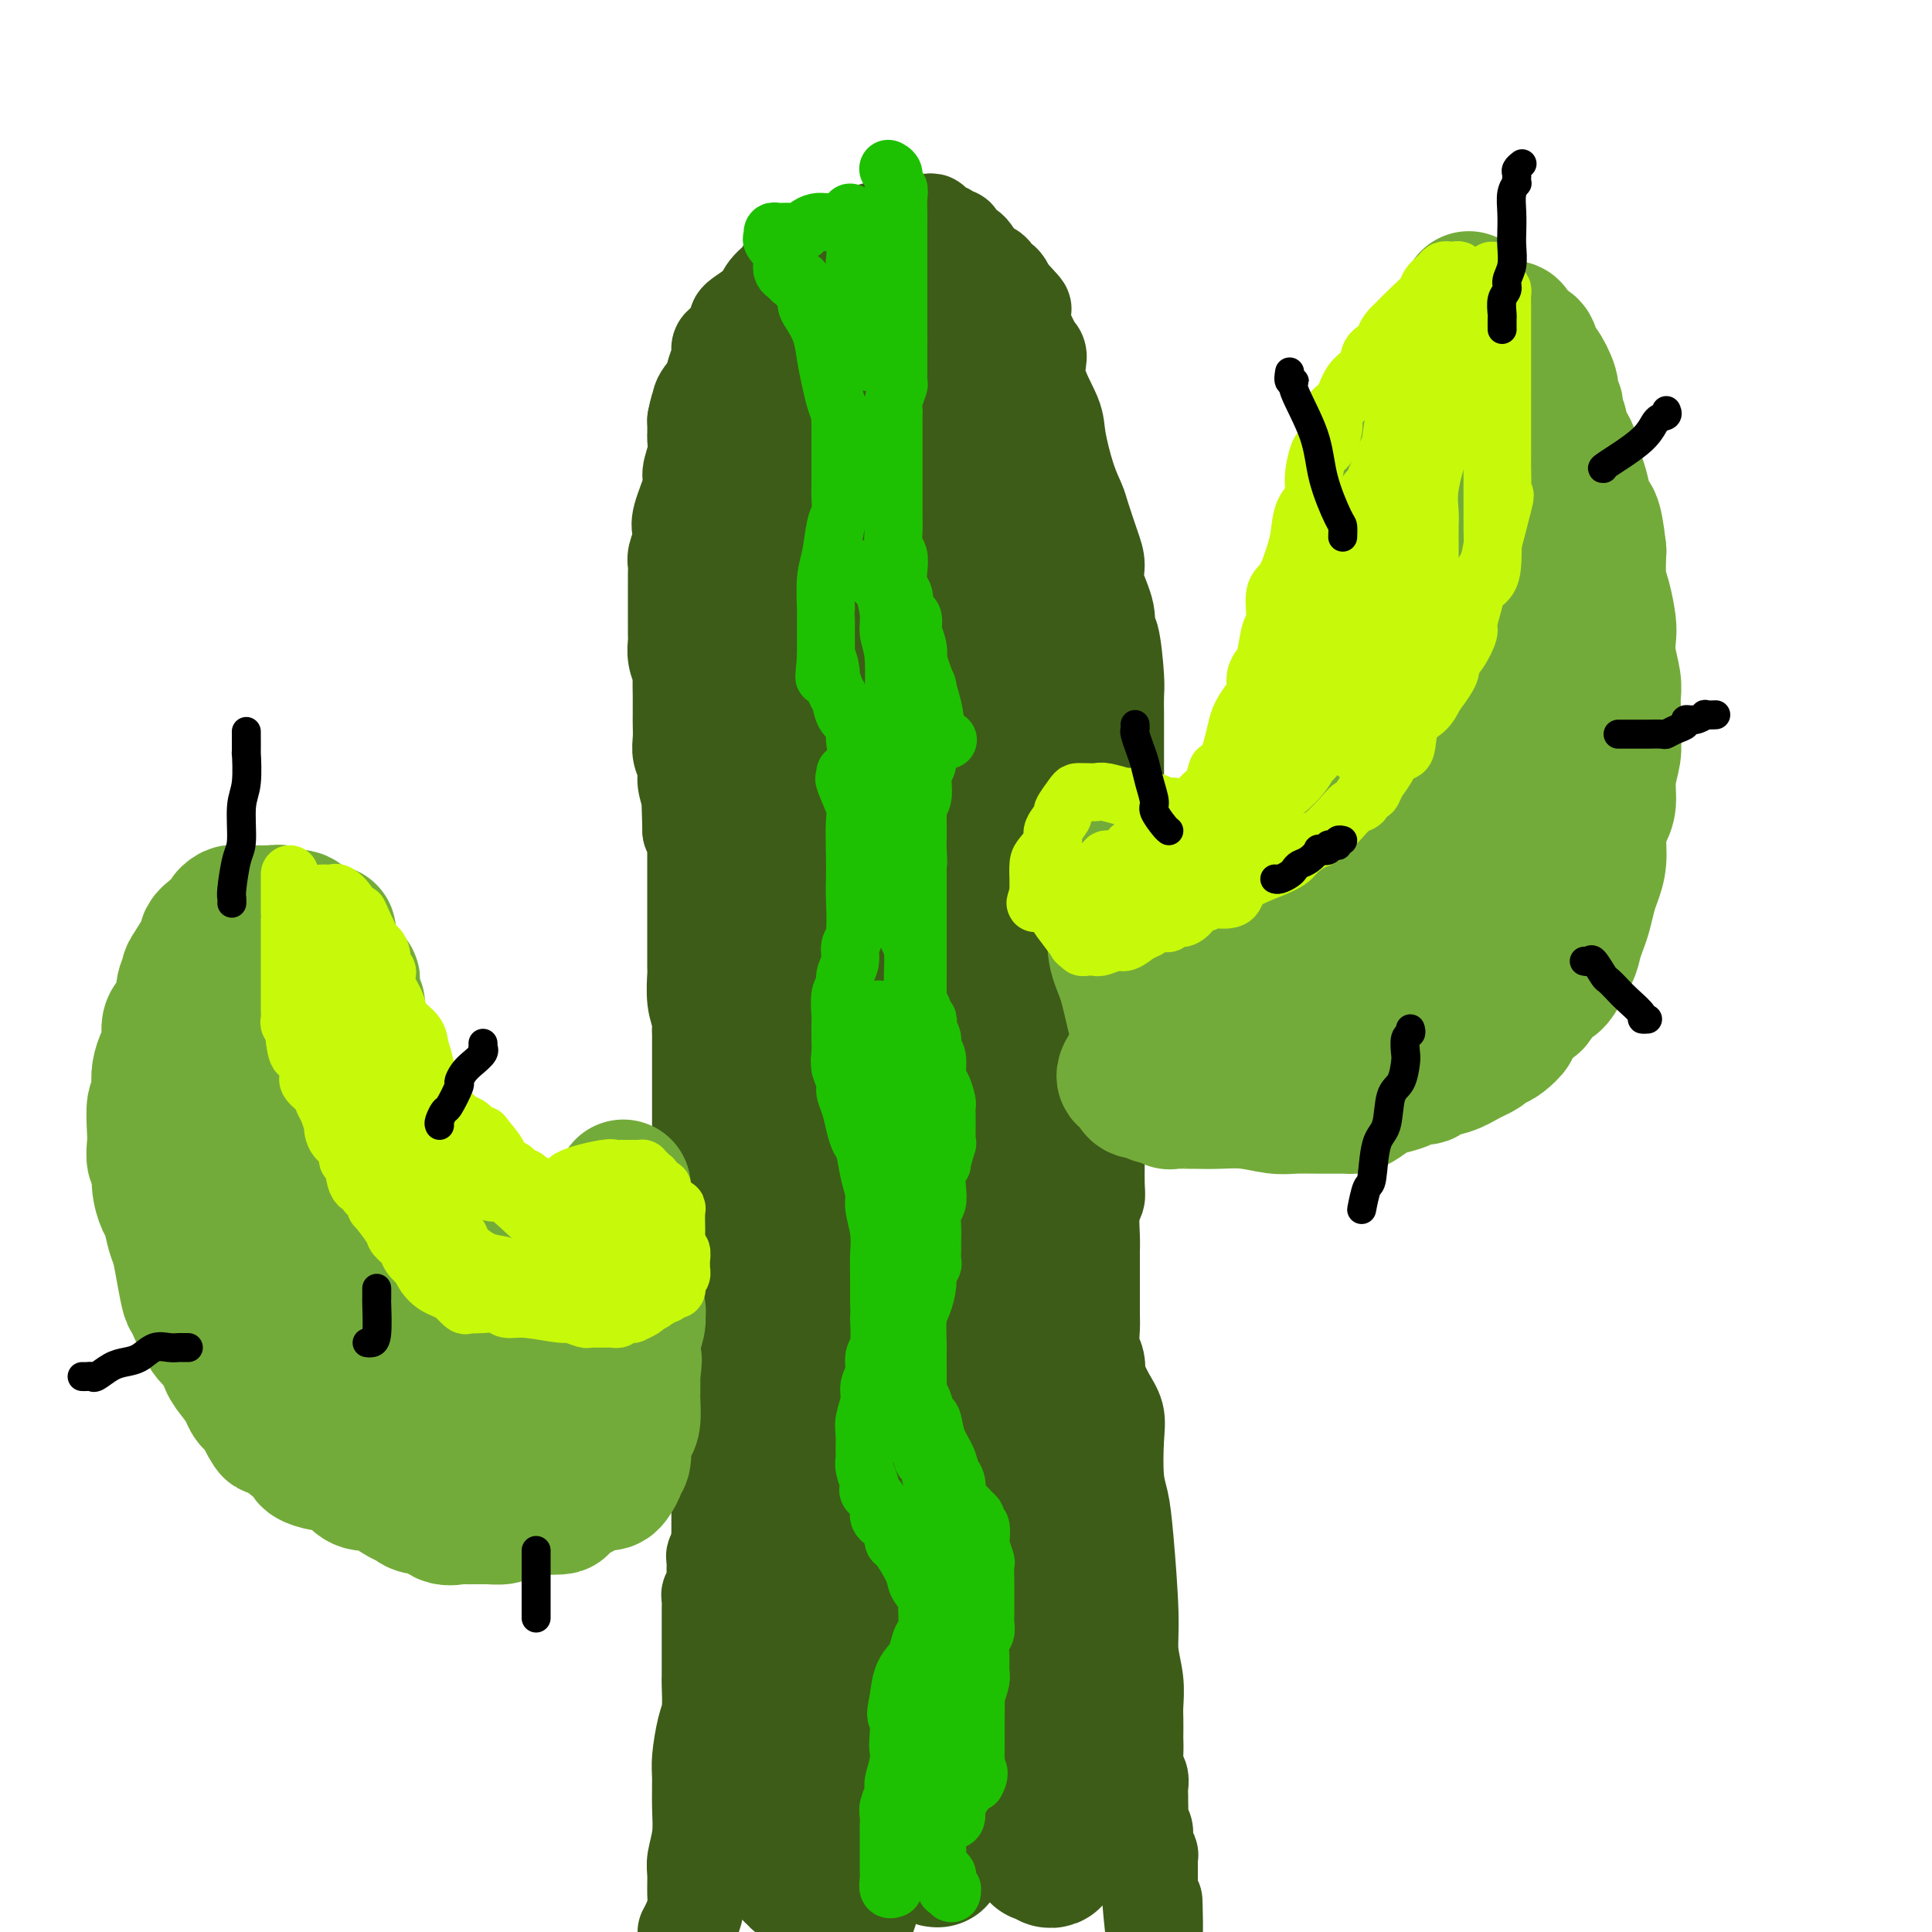 <svg viewBox='0 0 400 400' version='1.1' xmlns='http://www.w3.org/2000/svg' xmlns:xlink='http://www.w3.org/1999/xlink'><g fill='none' stroke='rgb(61,92,24)' stroke-width='20' stroke-linecap='round' stroke-linejoin='round'><path d='M151,296c-0.309,0.083 -0.618,0.165 -1,0c-0.382,-0.165 -0.838,-0.579 -1,-1c-0.162,-0.421 -0.028,-0.851 0,-1c0.028,-0.149 -0.048,-0.018 0,0c0.048,0.018 0.219,-0.079 0,0c-0.219,0.079 -0.828,0.332 -1,0c-0.172,-0.332 0.094,-1.248 0,-2c-0.094,-0.752 -0.547,-1.338 -1,-2c-0.453,-0.662 -0.906,-1.398 -1,-2c-0.094,-0.602 0.171,-1.068 0,-2c-0.171,-0.932 -0.778,-2.329 -1,-3c-0.222,-0.671 -0.060,-0.616 0,-1c0.060,-0.384 0.016,-1.206 0,-2c-0.016,-0.794 -0.004,-1.560 0,-2c0.004,-0.440 0.001,-0.554 0,-1c-0.001,-0.446 -0.000,-1.224 0,-2c0.000,-0.776 0.000,-1.552 0,-2c-0.000,-0.448 -0.000,-0.570 0,-1c0.000,-0.430 0.000,-1.168 0,-2c-0.000,-0.832 -0.000,-1.756 0,-2c0.000,-0.244 0.000,0.193 0,0c-0.000,-0.193 -0.000,-1.017 0,-2c0.000,-0.983 0.000,-2.126 0,-3c-0.000,-0.874 -0.000,-1.480 0,-2c0.000,-0.520 0.000,-0.954 0,-2c-0.000,-1.046 -0.000,-2.705 0,-4c0.000,-1.295 0.000,-2.227 0,-3c-0.000,-0.773 -0.000,-1.386 0,-2'/><path d='M145,250c-0.000,-5.168 -0.000,-1.587 0,-1c0.000,0.587 0.000,-1.819 0,-3c-0.000,-1.181 -0.000,-1.136 0,-2c0.000,-0.864 0.000,-2.636 0,-3c-0.000,-0.364 -0.000,0.681 0,0c0.000,-0.681 0.000,-3.087 0,-4c-0.000,-0.913 -0.000,-0.333 0,-1c0.000,-0.667 0.000,-2.580 0,-3c-0.000,-0.420 -0.000,0.653 0,0c0.000,-0.653 0.000,-3.033 0,-4c-0.000,-0.967 -0.000,-0.523 0,-1c0.000,-0.477 0.000,-1.876 0,-3c-0.000,-1.124 -0.000,-1.974 0,-3c0.000,-1.026 0.001,-2.227 0,-3c-0.001,-0.773 -0.004,-1.117 0,-2c0.004,-0.883 0.015,-2.304 0,-3c-0.015,-0.696 -0.057,-0.667 0,-1c0.057,-0.333 0.211,-1.027 0,-2c-0.211,-0.973 -0.789,-2.226 -1,-4c-0.211,-1.774 -0.057,-4.070 0,-5c0.057,-0.930 0.015,-0.494 0,-2c-0.015,-1.506 -0.004,-4.956 0,-7c0.004,-2.044 0.001,-2.684 0,-4c-0.001,-1.316 -0.000,-3.309 0,-5c0.000,-1.691 -0.000,-3.079 0,-4c0.000,-0.921 0.001,-1.373 0,-2c-0.001,-0.627 -0.003,-1.428 0,-2c0.003,-0.572 0.011,-0.916 0,-1c-0.011,-0.084 -0.041,0.093 0,0c0.041,-0.093 0.155,-0.455 0,-1c-0.155,-0.545 -0.577,-1.272 -1,-2'/><path d='M143,172c-0.327,-12.121 -0.144,-3.425 0,-1c0.144,2.425 0.249,-1.422 0,-4c-0.249,-2.578 -0.851,-3.888 -1,-5c-0.149,-1.112 0.156,-2.026 0,-3c-0.156,-0.974 -0.774,-2.010 -1,-3c-0.226,-0.990 -0.060,-1.936 0,-3c0.060,-1.064 0.016,-2.247 0,-3c-0.016,-0.753 -0.003,-1.075 0,-2c0.003,-0.925 -0.003,-2.453 0,-3c0.003,-0.547 0.015,-0.115 0,-1c-0.015,-0.885 -0.057,-3.089 0,-4c0.057,-0.911 0.211,-0.529 0,-1c-0.211,-0.471 -0.789,-1.796 -1,-3c-0.211,-1.204 -0.057,-2.286 0,-3c0.057,-0.714 0.015,-1.059 0,-2c-0.015,-0.941 -0.004,-2.479 0,-4c0.004,-1.521 0.000,-3.025 0,-4c-0.000,-0.975 0.004,-1.420 0,-2c-0.004,-0.580 -0.014,-1.296 0,-2c0.014,-0.704 0.054,-1.396 0,-2c-0.054,-0.604 -0.203,-1.121 0,-2c0.203,-0.879 0.757,-2.121 1,-3c0.243,-0.879 0.174,-1.397 0,-2c-0.174,-0.603 -0.453,-1.293 0,-3c0.453,-1.707 1.638,-4.431 2,-6c0.362,-1.569 -0.099,-1.984 0,-3c0.099,-1.016 0.759,-2.633 1,-4c0.241,-1.367 0.065,-2.483 0,-3c-0.065,-0.517 -0.019,-0.433 0,-1c0.019,-0.567 0.009,-1.783 0,-3'/><path d='M144,87c0.875,-4.702 1.061,-2.457 1,-2c-0.061,0.457 -0.371,-0.876 0,-2c0.371,-1.124 1.423,-2.041 2,-3c0.577,-0.959 0.680,-1.959 1,-3c0.320,-1.041 0.855,-2.122 1,-3c0.145,-0.878 -0.102,-1.554 0,-2c0.102,-0.446 0.553,-0.662 1,-1c0.447,-0.338 0.891,-0.798 1,-1c0.109,-0.202 -0.118,-0.147 0,0c0.118,0.147 0.581,0.384 1,0c0.419,-0.384 0.793,-1.390 1,-2c0.207,-0.610 0.248,-0.824 0,-1c-0.248,-0.176 -0.786,-0.313 0,-1c0.786,-0.687 2.897,-1.925 4,-3c1.103,-1.075 1.199,-1.987 2,-3c0.801,-1.013 2.308,-2.127 3,-3c0.692,-0.873 0.571,-1.504 1,-2c0.429,-0.496 1.408,-0.856 2,-1c0.592,-0.144 0.796,-0.072 1,0'/><path d='M166,54c2.933,-2.989 2.265,-1.963 3,-2c0.735,-0.037 2.873,-1.138 5,-2c2.127,-0.862 4.243,-1.485 6,-2c1.757,-0.515 3.153,-0.923 4,-1c0.847,-0.077 1.144,0.176 2,0c0.856,-0.176 2.272,-0.780 3,-1c0.728,-0.220 0.768,-0.055 1,0c0.232,0.055 0.655,-0.000 1,0c0.345,0.000 0.614,0.056 1,0c0.386,-0.056 0.891,-0.225 1,0c0.109,0.225 -0.178,0.844 0,1c0.178,0.156 0.821,-0.150 1,0c0.179,0.150 -0.106,0.757 0,1c0.106,0.243 0.602,0.120 1,0c0.398,-0.120 0.697,-0.239 1,0c0.303,0.239 0.609,0.836 1,1c0.391,0.164 0.867,-0.103 1,0c0.133,0.103 -0.077,0.577 0,1c0.077,0.423 0.440,0.796 1,1c0.560,0.204 1.316,0.240 2,1c0.684,0.760 1.297,2.244 2,3c0.703,0.756 1.498,0.784 2,1c0.502,0.216 0.712,0.622 1,1c0.288,0.378 0.655,0.730 1,1c0.345,0.270 0.670,0.457 1,1c0.330,0.543 0.666,1.441 1,2c0.334,0.559 0.667,0.780 1,1'/><path d='M210,62c3.020,2.823 1.570,1.881 1,2c-0.570,0.119 -0.261,1.298 0,2c0.261,0.702 0.473,0.925 1,2c0.527,1.075 1.369,3.000 2,4c0.631,1.000 1.050,1.074 1,2c-0.050,0.926 -0.571,2.703 0,5c0.571,2.297 2.232,5.115 3,7c0.768,1.885 0.643,2.836 1,5c0.357,2.164 1.196,5.541 2,8c0.804,2.459 1.572,4.000 2,5c0.428,1.000 0.515,1.459 1,3c0.485,1.541 1.369,4.162 2,6c0.631,1.838 1.009,2.892 1,4c-0.009,1.108 -0.405,2.271 0,4c0.405,1.729 1.611,4.023 2,6c0.389,1.977 -0.039,3.638 0,4c0.039,0.362 0.546,-0.576 1,1c0.454,1.576 0.854,5.667 1,8c0.146,2.333 0.039,2.907 0,4c-0.039,1.093 -0.011,2.706 0,4c0.011,1.294 0.003,2.268 0,4c-0.003,1.732 -0.001,4.220 0,6c0.001,1.780 0.000,2.851 0,4c-0.000,1.149 -0.000,2.375 0,4c0.000,1.625 0.000,3.648 0,5c-0.000,1.352 -0.000,2.033 0,3c0.000,0.967 0.000,2.220 0,4c-0.000,1.780 -0.000,4.085 0,6c0.000,1.915 0.000,3.439 0,5c-0.000,1.561 -0.000,3.160 0,5c0.000,1.840 0.000,3.920 0,6'/><path d='M231,200c-0.449,10.223 -1.570,5.782 -2,5c-0.430,-0.782 -0.168,2.095 0,4c0.168,1.905 0.242,2.837 0,4c-0.242,1.163 -0.801,2.555 -1,4c-0.199,1.445 -0.039,2.941 0,4c0.039,1.059 -0.042,1.681 0,3c0.042,1.319 0.209,3.336 0,5c-0.209,1.664 -0.792,2.975 -1,4c-0.208,1.025 -0.042,1.765 0,4c0.042,2.235 -0.041,5.965 0,8c0.041,2.035 0.207,2.375 0,3c-0.207,0.625 -0.788,1.535 -1,3c-0.212,1.465 -0.057,3.485 0,5c0.057,1.515 0.015,2.525 0,3c-0.015,0.475 -0.004,0.413 0,1c0.004,0.587 0.001,1.822 0,3c-0.001,1.178 -0.001,2.300 0,3c0.001,0.700 0.004,0.977 0,2c-0.004,1.023 -0.015,2.793 0,4c0.015,1.207 0.056,1.852 0,3c-0.056,1.148 -0.207,2.797 0,4c0.207,1.203 0.774,1.958 1,3c0.226,1.042 0.113,2.370 0,3c-0.113,0.630 -0.226,0.561 0,1c0.226,0.439 0.792,1.388 1,2c0.208,0.612 0.060,0.889 0,1c-0.060,0.111 -0.030,0.055 0,0'/><path d='M145,294c-0.122,0.457 -0.244,0.914 0,1c0.244,0.086 0.854,-0.201 1,0c0.146,0.201 -0.172,0.888 0,1c0.172,0.112 0.835,-0.353 1,0c0.165,0.353 -0.166,1.524 0,2c0.166,0.476 0.829,0.256 1,0c0.171,-0.256 -0.150,-0.549 0,0c0.150,0.549 0.772,1.940 1,3c0.228,1.060 0.061,1.789 0,2c-0.061,0.211 -0.016,-0.097 0,0c0.016,0.097 0.004,0.600 0,1c-0.004,0.400 -0.001,0.699 0,1c0.001,0.301 0.000,0.606 0,1c-0.000,0.394 -0.000,0.879 0,1c0.000,0.121 0.000,-0.121 0,0c-0.000,0.121 -0.000,0.606 0,1c0.000,0.394 0.000,0.697 0,1c-0.000,0.303 -0.000,0.605 0,1c0.000,0.395 0.000,0.883 0,1c-0.000,0.117 -0.000,-0.137 0,0c0.000,0.137 0.000,0.667 0,1c-0.000,0.333 -0.000,0.471 0,1c0.000,0.529 0.000,1.451 0,2c-0.000,0.549 -0.000,0.725 0,1c0.000,0.275 0.000,0.650 0,1c-0.000,0.350 -0.000,0.675 0,1'/><path d='M149,318c-0.016,3.036 -0.057,2.127 0,2c0.057,-0.127 0.211,0.530 0,1c-0.211,0.470 -0.789,0.755 -1,1c-0.211,0.245 -0.056,0.451 0,1c0.056,0.549 0.011,1.443 0,2c-0.011,0.557 0.011,0.779 0,1c-0.011,0.221 -0.056,0.443 0,1c0.056,0.557 0.211,1.449 0,2c-0.211,0.551 -0.789,0.762 -1,1c-0.211,0.238 -0.057,0.503 0,1c0.057,0.497 0.015,1.227 0,2c-0.015,0.773 -0.004,1.591 0,2c0.004,0.409 0.001,0.410 0,1c-0.001,0.590 0.001,1.768 0,3c-0.001,1.232 -0.003,2.518 0,4c0.003,1.482 0.011,3.159 0,4c-0.011,0.841 -0.041,0.845 0,2c0.041,1.155 0.154,3.462 0,5c-0.154,1.538 -0.576,2.307 -1,4c-0.424,1.693 -0.849,4.309 -1,6c-0.151,1.691 -0.026,2.457 0,4c0.026,1.543 -0.046,3.862 0,6c0.046,2.138 0.209,4.094 0,6c-0.209,1.906 -0.791,3.760 -1,5c-0.209,1.240 -0.045,1.865 0,3c0.045,1.135 -0.029,2.778 0,4c0.029,1.222 0.162,2.021 0,3c-0.162,0.979 -0.618,2.137 -1,3c-0.382,0.863 -0.691,1.432 -1,2'/><path d='M225,283c0.354,0.405 0.708,0.810 1,1c0.292,0.190 0.522,0.164 1,1c0.478,0.836 1.203,2.532 2,4c0.797,1.468 1.666,2.708 2,4c0.334,1.292 0.132,2.637 0,5c-0.132,2.363 -0.194,5.743 0,8c0.194,2.257 0.644,3.390 1,5c0.356,1.610 0.617,3.698 1,8c0.383,4.302 0.887,10.818 1,15c0.113,4.182 -0.166,6.032 0,8c0.166,1.968 0.776,4.056 1,6c0.224,1.944 0.060,3.745 0,5c-0.060,1.255 -0.017,1.964 0,3c0.017,1.036 0.008,2.399 0,3c-0.008,0.601 -0.016,0.440 0,1c0.016,0.560 0.057,1.842 0,3c-0.057,1.158 -0.211,2.192 0,3c0.211,0.808 0.789,1.389 1,2c0.211,0.611 0.055,1.253 0,2c-0.055,0.747 -0.011,1.599 0,2c0.011,0.401 -0.012,0.351 0,1c0.012,0.649 0.060,1.996 0,3c-0.060,1.004 -0.226,1.665 0,2c0.226,0.335 0.845,0.344 1,1c0.155,0.656 -0.155,1.960 0,3c0.155,1.040 0.773,1.818 1,2c0.227,0.182 0.061,-0.230 0,0c-0.061,0.230 -0.016,1.103 0,2c0.016,0.897 0.004,1.818 0,2c-0.004,0.182 -0.001,-0.377 0,0c0.001,0.377 0.001,1.688 0,3'/><path d='M238,391c1.309,16.027 1.083,7.093 1,4c-0.083,-3.093 -0.022,-0.345 0,1c0.022,1.345 0.006,1.288 0,1c-0.006,-0.288 -0.002,-0.808 0,-1c0.002,-0.192 0.000,-0.055 0,0c-0.000,0.055 -0.000,0.027 0,0'/></g>
<g fill='none' stroke='rgb(61,92,24)' stroke-width='28' stroke-linecap='round' stroke-linejoin='round'><path d='M189,89c0.191,-0.045 0.383,-0.091 0,-2c-0.383,-1.909 -1.340,-5.682 -2,-7c-0.660,-1.318 -1.021,-0.181 -1,-1c0.021,-0.819 0.426,-3.593 0,-5c-0.426,-1.407 -1.683,-1.448 -2,-2c-0.317,-0.552 0.306,-1.615 0,-2c-0.306,-0.385 -1.540,-0.093 -2,0c-0.460,0.093 -0.146,-0.015 0,0c0.146,0.015 0.125,0.152 0,0c-0.125,-0.152 -0.355,-0.593 -1,0c-0.645,0.593 -1.704,2.220 -3,4c-1.296,1.780 -2.829,3.714 -4,5c-1.171,1.286 -1.981,1.923 -3,3c-1.019,1.077 -2.249,2.594 -3,4c-0.751,1.406 -1.025,2.702 -2,4c-0.975,1.298 -2.650,2.597 -4,4c-1.350,1.403 -2.373,2.908 -3,5c-0.627,2.092 -0.858,4.771 -2,7c-1.142,2.229 -3.196,4.008 -4,6c-0.804,1.992 -0.359,4.197 -1,7c-0.641,2.803 -2.368,6.205 -3,8c-0.632,1.795 -0.170,1.983 0,4c0.170,2.017 0.049,5.862 0,8c-0.049,2.138 -0.024,2.569 0,3'/><path d='M149,142c-0.601,5.797 -0.105,5.291 0,6c0.105,0.709 -0.182,2.634 0,5c0.182,2.366 0.833,5.174 1,8c0.167,2.826 -0.152,5.669 0,8c0.152,2.331 0.773,4.151 1,7c0.227,2.849 0.061,6.729 0,10c-0.061,3.271 -0.016,5.933 0,12c0.016,6.067 0.004,15.540 0,22c-0.004,6.460 0.002,9.907 0,13c-0.002,3.093 -0.010,5.833 0,8c0.010,2.167 0.040,3.760 0,6c-0.040,2.240 -0.150,5.126 0,8c0.150,2.874 0.560,5.735 1,8c0.440,2.265 0.910,3.935 1,7c0.090,3.065 -0.200,7.527 0,11c0.200,3.473 0.891,5.958 2,9c1.109,3.042 2.637,6.640 3,9c0.363,2.360 -0.441,3.482 0,6c0.441,2.518 2.125,6.434 3,9c0.875,2.566 0.941,3.784 1,6c0.059,2.216 0.111,5.429 0,8c-0.111,2.571 -0.385,4.499 0,6c0.385,1.501 1.427,2.576 2,5c0.573,2.424 0.675,6.196 1,9c0.325,2.804 0.872,4.639 1,6c0.128,1.361 -0.162,2.249 0,4c0.162,1.751 0.775,4.364 1,6c0.225,1.636 0.060,2.294 0,3c-0.060,0.706 -0.016,1.459 0,3c0.016,1.541 0.005,3.869 0,5c-0.005,1.131 -0.002,1.066 0,1'/><path d='M167,376c2.475,19.530 0.663,7.854 0,4c-0.663,-3.854 -0.178,0.115 0,2c0.178,1.885 0.047,1.686 0,2c-0.047,0.314 -0.012,1.142 0,2c0.012,0.858 -0.001,1.747 0,2c0.001,0.253 0.015,-0.129 0,0c-0.015,0.129 -0.061,0.768 0,1c0.061,0.232 0.227,0.058 0,0c-0.227,-0.058 -0.848,0.000 -1,0c-0.152,-0.000 0.166,-0.060 0,0c-0.166,0.060 -0.816,0.238 -1,0c-0.184,-0.238 0.098,-0.893 0,-1c-0.098,-0.107 -0.576,0.332 -1,0c-0.424,-0.332 -0.793,-1.437 -1,-2c-0.207,-0.563 -0.251,-0.585 -1,-1c-0.749,-0.415 -2.205,-1.225 -3,-2c-0.795,-0.775 -0.931,-1.517 -1,-2c-0.069,-0.483 -0.070,-0.709 0,-1c0.070,-0.291 0.211,-0.648 0,-1c-0.211,-0.352 -0.775,-0.700 -1,-1c-0.225,-0.300 -0.113,-0.551 0,-1c0.113,-0.449 0.226,-1.095 0,-2c-0.226,-0.905 -0.793,-2.067 -1,-3c-0.207,-0.933 -0.056,-1.636 0,-3c0.056,-1.364 0.016,-3.390 0,-5c-0.016,-1.610 -0.008,-2.805 0,-4'/><path d='M156,360c-0.155,-3.272 -0.041,-2.953 0,-4c0.041,-1.047 0.011,-3.461 0,-5c-0.011,-1.539 -0.003,-2.205 0,-4c0.003,-1.795 0.002,-4.721 0,-7c-0.002,-2.279 -0.003,-3.912 0,-6c0.003,-2.088 0.012,-4.631 0,-7c-0.012,-2.369 -0.045,-4.565 0,-6c0.045,-1.435 0.170,-2.111 0,-3c-0.170,-0.889 -0.633,-1.991 -1,-3c-0.367,-1.009 -0.638,-1.924 -1,-3c-0.362,-1.076 -0.815,-2.312 -1,-3c-0.185,-0.688 -0.101,-0.829 0,-2c0.101,-1.171 0.219,-3.372 0,-5c-0.219,-1.628 -0.777,-2.685 -1,-5c-0.223,-2.315 -0.112,-5.890 0,-9c0.112,-3.110 0.227,-5.756 0,-8c-0.227,-2.244 -0.794,-4.087 -1,-8c-0.206,-3.913 -0.051,-9.896 0,-13c0.051,-3.104 -0.000,-3.329 0,-5c0.000,-1.671 0.053,-4.787 0,-8c-0.053,-3.213 -0.211,-6.524 0,-9c0.211,-2.476 0.791,-4.119 1,-6c0.209,-1.881 0.046,-4.001 0,-6c-0.046,-1.999 0.024,-3.875 0,-6c-0.024,-2.125 -0.143,-4.497 0,-6c0.143,-1.503 0.549,-2.136 1,-4c0.451,-1.864 0.947,-4.958 1,-7c0.053,-2.042 -0.336,-3.032 0,-5c0.336,-1.968 1.398,-4.914 2,-8c0.602,-3.086 0.743,-6.310 1,-9c0.257,-2.690 0.628,-4.845 1,-7'/><path d='M158,173c1.126,-11.555 0.442,-8.442 1,-9c0.558,-0.558 2.359,-4.789 3,-8c0.641,-3.211 0.123,-5.404 0,-8c-0.123,-2.596 0.149,-5.594 1,-8c0.851,-2.406 2.281,-4.219 3,-7c0.719,-2.781 0.728,-6.529 1,-10c0.272,-3.471 0.809,-6.664 1,-10c0.191,-3.336 0.037,-6.813 0,-10c-0.037,-3.187 0.042,-6.083 0,-8c-0.042,-1.917 -0.204,-2.854 0,-4c0.204,-1.146 0.773,-2.500 1,-4c0.227,-1.500 0.113,-3.146 0,-4c-0.113,-0.854 -0.226,-0.916 0,-1c0.226,-0.084 0.790,-0.190 1,0c0.210,0.190 0.067,0.676 0,1c-0.067,0.324 -0.059,0.485 0,1c0.059,0.515 0.170,1.385 1,3c0.830,1.615 2.379,3.977 3,6c0.621,2.023 0.313,3.708 1,6c0.687,2.292 2.370,5.192 3,15c0.630,9.808 0.207,26.526 0,39c-0.207,12.474 -0.199,20.706 0,33c0.199,12.294 0.589,28.651 0,42c-0.589,13.349 -2.158,23.692 -3,35c-0.842,11.308 -0.957,23.583 -1,34c-0.043,10.417 -0.012,18.976 0,30c0.012,11.024 0.006,24.512 0,38'/><path d='M174,365c-0.684,40.550 -0.393,16.426 0,11c0.393,-5.426 0.887,7.848 1,14c0.113,6.152 -0.156,5.182 0,5c0.156,-0.182 0.735,0.422 1,0c0.265,-0.422 0.215,-1.872 0,-3c-0.215,-1.128 -0.593,-1.934 -1,-3c-0.407,-1.066 -0.841,-2.393 -1,-5c-0.159,-2.607 -0.042,-6.495 0,-9c0.042,-2.505 0.011,-3.628 0,-6c-0.011,-2.372 0.000,-5.992 0,-11c-0.000,-5.008 -0.011,-11.402 0,-18c0.011,-6.598 0.044,-13.399 0,-21c-0.044,-7.601 -0.166,-16.000 0,-24c0.166,-8.000 0.621,-15.600 1,-23c0.379,-7.400 0.683,-14.598 1,-24c0.317,-9.402 0.648,-21.007 1,-29c0.352,-7.993 0.724,-12.372 1,-17c0.276,-4.628 0.456,-9.503 1,-15c0.544,-5.497 1.452,-11.614 2,-16c0.548,-4.386 0.735,-7.040 1,-9c0.265,-1.960 0.607,-3.227 1,-4c0.393,-0.773 0.838,-1.052 1,-1c0.162,0.052 0.041,0.434 0,1c-0.041,0.566 -0.001,1.317 0,2c0.001,0.683 -0.038,1.299 1,4c1.038,2.701 3.154,7.486 4,11c0.846,3.514 0.423,5.757 0,8'/><path d='M189,183c1.260,8.677 1.409,17.871 2,26c0.591,8.129 1.622,15.195 2,24c0.378,8.805 0.101,19.349 0,29c-0.101,9.651 -0.028,18.408 0,27c0.028,8.592 0.011,17.020 0,26c-0.011,8.980 -0.017,18.512 0,27c0.017,8.488 0.057,15.932 0,23c-0.057,7.068 -0.211,13.760 0,17c0.211,3.240 0.789,3.029 1,3c0.211,-0.029 0.057,0.124 0,0c-0.057,-0.124 -0.015,-0.524 0,-1c0.015,-0.476 0.004,-1.027 0,-1c-0.004,0.027 -0.002,0.632 0,-1c0.002,-1.632 0.002,-5.503 0,-9c-0.002,-3.497 -0.007,-6.622 0,-9c0.007,-2.378 0.026,-4.010 0,-9c-0.026,-4.990 -0.096,-13.339 0,-21c0.096,-7.661 0.358,-14.633 1,-23c0.642,-8.367 1.664,-18.127 2,-26c0.336,-7.873 -0.015,-13.858 0,-22c0.015,-8.142 0.397,-18.439 1,-25c0.603,-6.561 1.427,-9.385 2,-12c0.573,-2.615 0.894,-5.021 1,-7c0.106,-1.979 -0.002,-3.530 0,-4c0.002,-0.470 0.116,0.143 0,0c-0.116,-0.143 -0.462,-1.041 0,0c0.462,1.041 1.731,4.020 3,7'/><path d='M204,222c1.309,3.250 3.081,7.875 4,11c0.919,3.125 0.986,4.750 1,9c0.014,4.250 -0.025,11.127 0,18c0.025,6.873 0.112,13.744 0,21c-0.112,7.256 -0.425,14.899 0,26c0.425,11.101 1.588,25.661 2,35c0.412,9.339 0.072,13.459 0,18c-0.072,4.541 0.123,9.504 1,13c0.877,3.496 2.434,5.524 3,7c0.566,1.476 0.140,2.399 0,3c-0.140,0.601 0.005,0.880 0,1c-0.005,0.120 -0.159,0.082 0,0c0.159,-0.082 0.631,-0.210 1,0c0.369,0.210 0.635,0.756 1,1c0.365,0.244 0.830,0.187 1,0c0.170,-0.187 0.047,-0.503 0,-1c-0.047,-0.497 -0.016,-1.174 0,-5c0.016,-3.826 0.018,-10.799 0,-14c-0.018,-3.201 -0.055,-2.630 0,-5c0.055,-2.370 0.203,-7.682 0,-17c-0.203,-9.318 -0.755,-22.642 -1,-32c-0.245,-9.358 -0.181,-14.750 0,-21c0.181,-6.250 0.480,-13.357 1,-20c0.520,-6.643 1.260,-12.821 2,-19'/><path d='M220,251c0.464,-23.479 0.124,-15.176 0,-15c-0.124,0.176 -0.033,-7.777 0,-14c0.033,-6.223 0.006,-10.718 0,-15c-0.006,-4.282 0.009,-8.350 0,-12c-0.009,-3.650 -0.041,-6.881 0,-10c0.041,-3.119 0.154,-6.124 0,-8c-0.154,-1.876 -0.575,-2.622 -1,-4c-0.425,-1.378 -0.854,-3.390 -1,-5c-0.146,-1.610 -0.010,-2.820 0,-5c0.010,-2.180 -0.106,-5.330 0,-8c0.106,-2.670 0.435,-4.861 0,-7c-0.435,-2.139 -1.633,-4.226 -2,-6c-0.367,-1.774 0.098,-3.237 0,-4c-0.098,-0.763 -0.758,-0.828 -1,-2c-0.242,-1.172 -0.065,-3.452 0,-5c0.065,-1.548 0.017,-2.365 0,-4c-0.017,-1.635 -0.005,-4.087 0,-6c0.005,-1.913 0.001,-3.285 0,-5c-0.001,-1.715 -0.001,-3.771 0,-5c0.001,-1.229 0.001,-1.631 0,-2c-0.001,-0.369 -0.004,-0.706 0,-1c0.004,-0.294 0.013,-0.546 0,-1c-0.013,-0.454 -0.050,-1.109 0,-2c0.050,-0.891 0.185,-2.017 0,-3c-0.185,-0.983 -0.691,-1.821 -1,-3c-0.309,-1.179 -0.423,-2.697 -1,-4c-0.577,-1.303 -1.619,-2.390 -2,-3c-0.381,-0.610 -0.103,-0.741 0,-1c0.103,-0.259 0.029,-0.645 0,-1c-0.029,-0.355 -0.015,-0.677 0,-1'/><path d='M211,89c-0.586,-1.907 -0.053,-0.176 0,0c0.053,0.176 -0.376,-1.205 -1,-2c-0.624,-0.795 -1.442,-1.006 -2,0c-0.558,1.006 -0.856,3.228 -1,-1c-0.144,-4.228 -0.134,-14.905 0,-19c0.134,-4.095 0.391,-1.609 0,-1c-0.391,0.609 -1.429,-0.659 -2,-1c-0.571,-0.341 -0.675,0.245 -1,0c-0.325,-0.245 -0.871,-1.319 -1,-2c-0.129,-0.681 0.158,-0.967 0,-1c-0.158,-0.033 -0.761,0.186 -1,0c-0.239,-0.186 -0.116,-0.779 0,-1c0.116,-0.221 0.223,-0.071 0,0c-0.223,0.071 -0.776,0.063 -1,0c-0.224,-0.063 -0.121,-0.180 0,0c0.121,0.180 0.258,0.657 0,1c-0.258,0.343 -0.910,0.553 -1,2c-0.090,1.447 0.382,4.131 0,6c-0.382,1.869 -1.618,2.924 -2,5c-0.382,2.076 0.089,5.174 0,8c-0.089,2.826 -0.740,5.379 -1,9c-0.260,3.621 -0.130,8.311 0,13'/><path d='M197,105c-0.633,9.412 -0.215,10.940 0,14c0.215,3.060 0.228,7.650 1,13c0.772,5.350 2.305,11.459 4,17c1.695,5.541 3.553,10.516 5,14c1.447,3.484 2.482,5.479 3,7c0.518,1.521 0.517,2.568 1,4c0.483,1.432 1.450,3.248 2,7c0.550,3.752 0.683,9.440 1,12c0.317,2.560 0.817,1.993 1,3c0.183,1.007 0.049,3.590 0,5c-0.049,1.410 -0.013,1.649 0,2c0.013,0.351 0.004,0.815 0,1c-0.004,0.185 -0.002,0.093 0,0'/></g>
<g fill='none' stroke='rgb(115,171,58)' stroke-width='28' stroke-linecap='round' stroke-linejoin='round'><path d='M129,246c0.044,-0.188 0.087,-0.377 0,0c-0.087,0.377 -0.305,1.318 -1,2c-0.695,0.682 -1.868,1.103 -3,2c-1.132,0.897 -2.225,2.269 -3,3c-0.775,0.731 -1.233,0.822 -2,1c-0.767,0.178 -1.844,0.443 -3,1c-1.156,0.557 -2.389,1.407 -3,2c-0.611,0.593 -0.598,0.930 -1,1c-0.402,0.070 -1.220,-0.125 -2,0c-0.780,0.125 -1.523,0.570 -2,1c-0.477,0.430 -0.689,0.843 -1,1c-0.311,0.157 -0.722,0.057 -1,0c-0.278,-0.057 -0.425,-0.072 -1,0c-0.575,0.072 -1.580,0.229 -2,0c-0.420,-0.229 -0.257,-0.845 0,-1c0.257,-0.155 0.609,0.152 0,0c-0.609,-0.152 -2.177,-0.762 -3,-1c-0.823,-0.238 -0.901,-0.105 -1,0c-0.099,0.105 -0.219,0.182 -1,0c-0.781,-0.182 -2.223,-0.623 -3,-1c-0.777,-0.377 -0.888,-0.688 -1,-1'/><path d='M95,256c-2.193,-0.846 -1.174,-0.961 -1,-1c0.174,-0.039 -0.495,-0.002 -1,0c-0.505,0.002 -0.846,-0.030 -1,0c-0.154,0.030 -0.122,0.122 0,0c0.122,-0.122 0.332,-0.457 0,-1c-0.332,-0.543 -1.207,-1.294 -2,-2c-0.793,-0.706 -1.504,-1.367 -2,-2c-0.496,-0.633 -0.777,-1.238 -1,-2c-0.223,-0.762 -0.389,-1.680 -1,-2c-0.611,-0.320 -1.665,-0.043 -2,0c-0.335,0.043 0.051,-0.147 0,-1c-0.051,-0.853 -0.540,-2.368 -1,-3c-0.460,-0.632 -0.893,-0.381 -1,-1c-0.107,-0.619 0.112,-2.109 0,-3c-0.112,-0.891 -0.556,-1.184 -1,-2c-0.444,-0.816 -0.890,-2.154 -1,-3c-0.110,-0.846 0.115,-1.199 0,-2c-0.115,-0.801 -0.569,-2.048 -1,-3c-0.431,-0.952 -0.837,-1.608 -1,-2c-0.163,-0.392 -0.082,-0.521 0,-1c0.082,-0.479 0.166,-1.308 0,-2c-0.166,-0.692 -0.580,-1.246 -1,-2c-0.420,-0.754 -0.845,-1.708 -1,-2c-0.155,-0.292 -0.041,0.077 0,0c0.041,-0.077 0.008,-0.601 0,-1c-0.008,-0.399 0.008,-0.674 0,-1c-0.008,-0.326 -0.041,-0.703 0,-1c0.041,-0.297 0.155,-0.512 0,-1c-0.155,-0.488 -0.580,-1.247 -1,-2c-0.420,-0.753 -0.834,-1.501 -1,-2c-0.166,-0.499 -0.083,-0.750 0,-1'/><path d='M74,210c-1.329,-5.252 -0.152,-2.383 0,-2c0.152,0.383 -0.720,-1.720 -1,-3c-0.280,-1.280 0.031,-1.738 0,-2c-0.031,-0.262 -0.405,-0.329 -1,-1c-0.595,-0.671 -1.413,-1.945 -2,-3c-0.587,-1.055 -0.945,-1.890 -1,-2c-0.055,-0.110 0.193,0.506 0,0c-0.193,-0.506 -0.825,-2.135 -1,-3c-0.175,-0.865 0.109,-0.965 0,-1c-0.109,-0.035 -0.610,-0.003 -1,0c-0.390,0.003 -0.671,-0.023 -1,0c-0.329,0.023 -0.708,0.093 -1,0c-0.292,-0.093 -0.498,-0.351 -1,-1c-0.502,-0.649 -1.301,-1.691 -2,-2c-0.699,-0.309 -1.297,0.113 -2,0c-0.703,-0.113 -1.512,-0.762 -2,-1c-0.488,-0.238 -0.655,-0.065 -2,0c-1.345,0.065 -3.868,0.021 -5,0c-1.132,-0.021 -0.874,-0.018 -1,0c-0.126,0.018 -0.638,0.053 -1,0c-0.362,-0.053 -0.576,-0.193 -1,0c-0.424,0.193 -1.058,0.719 -1,1c0.058,0.281 0.808,0.319 0,1c-0.808,0.681 -3.175,2.007 -4,3c-0.825,0.993 -0.107,1.652 0,2c0.107,0.348 -0.398,0.385 -1,1c-0.602,0.615 -1.301,1.807 -2,3'/><path d='M40,200c-1.396,2.010 -0.886,1.533 -1,2c-0.114,0.467 -0.853,1.876 -1,3c-0.147,1.124 0.298,1.963 0,3c-0.298,1.037 -1.337,2.273 -2,3c-0.663,0.727 -0.948,0.945 -1,2c-0.052,1.055 0.131,2.945 0,4c-0.131,1.055 -0.575,1.273 -1,2c-0.425,0.727 -0.832,1.963 -1,3c-0.168,1.037 -0.097,1.876 0,3c0.097,1.124 0.221,2.533 0,3c-0.221,0.467 -0.787,-0.007 -1,1c-0.213,1.007 -0.072,3.497 0,5c0.072,1.503 0.075,2.021 0,3c-0.075,0.979 -0.227,2.420 0,3c0.227,0.580 0.834,0.298 1,1c0.166,0.702 -0.110,2.388 0,4c0.110,1.612 0.607,3.150 1,4c0.393,0.850 0.683,1.013 1,2c0.317,0.987 0.661,2.799 1,4c0.339,1.201 0.674,1.792 1,3c0.326,1.208 0.644,3.033 1,5c0.356,1.967 0.749,4.077 1,5c0.251,0.923 0.360,0.659 1,2c0.640,1.341 1.811,4.288 3,6c1.189,1.712 2.398,2.188 3,3c0.602,0.812 0.599,1.961 1,3c0.401,1.039 1.207,1.969 2,3c0.793,1.031 1.573,2.163 2,3c0.427,0.837 0.499,1.379 1,2c0.501,0.621 1.429,1.320 2,2c0.571,0.680 0.786,1.340 1,2'/><path d='M55,294c2.329,3.915 0.151,0.702 0,0c-0.151,-0.702 1.726,1.107 3,2c1.274,0.893 1.947,0.869 2,1c0.053,0.131 -0.513,0.417 0,1c0.513,0.583 2.105,1.463 3,2c0.895,0.537 1.094,0.731 1,1c-0.094,0.269 -0.482,0.613 0,1c0.482,0.387 1.833,0.815 3,1c1.167,0.185 2.151,0.126 3,0c0.849,-0.126 1.563,-0.319 2,0c0.437,0.319 0.596,1.150 1,2c0.404,0.850 1.053,1.719 2,2c0.947,0.281 2.192,-0.025 3,0c0.808,0.025 1.179,0.383 2,1c0.821,0.617 2.091,1.493 3,2c0.909,0.507 1.455,0.643 2,1c0.545,0.357 1.087,0.933 2,1c0.913,0.067 2.198,-0.374 3,0c0.802,0.374 1.122,1.564 2,2c0.878,0.436 2.313,0.117 3,0c0.687,-0.117 0.626,-0.030 1,0c0.374,0.030 1.182,0.005 2,0c0.818,-0.005 1.646,0.009 2,0c0.354,-0.009 0.235,-0.041 1,0c0.765,0.041 2.413,0.155 3,0c0.587,-0.155 0.114,-0.577 1,-1c0.886,-0.423 3.130,-0.845 4,-1c0.870,-0.155 0.367,-0.041 1,0c0.633,0.041 2.401,0.011 3,0c0.599,-0.011 0.028,-0.003 0,0c-0.028,0.003 0.486,0.002 1,0'/><path d='M114,312c3.594,-0.261 1.580,0.085 1,0c-0.580,-0.085 0.275,-0.601 1,-1c0.725,-0.399 1.322,-0.681 2,-1c0.678,-0.319 1.439,-0.674 2,-1c0.561,-0.326 0.924,-0.623 1,-1c0.076,-0.377 -0.134,-0.833 0,-1c0.134,-0.167 0.610,-0.045 1,0c0.390,0.045 0.692,0.012 1,0c0.308,-0.012 0.621,-0.003 1,0c0.379,0.003 0.822,-0.001 1,0c0.178,0.001 0.090,0.008 0,0c-0.090,-0.008 -0.183,-0.030 0,0c0.183,0.030 0.641,0.112 1,0c0.359,-0.112 0.618,-0.419 1,-1c0.382,-0.581 0.886,-1.436 1,-2c0.114,-0.564 -0.163,-0.837 0,-1c0.163,-0.163 0.765,-0.216 1,-1c0.235,-0.784 0.101,-2.301 0,-3c-0.101,-0.699 -0.171,-0.582 0,-1c0.171,-0.418 0.582,-1.372 1,-2c0.418,-0.628 0.844,-0.931 1,-2c0.156,-1.069 0.042,-2.905 0,-4c-0.042,-1.095 -0.011,-1.449 0,-2c0.011,-0.551 0.003,-1.300 0,-2c-0.003,-0.700 -0.002,-1.350 0,-2'/><path d='M131,284c0.618,-3.783 0.165,-2.241 0,-2c-0.165,0.241 -0.040,-0.820 0,-1c0.040,-0.180 -0.003,0.522 0,0c0.003,-0.522 0.053,-2.269 0,-3c-0.053,-0.731 -0.209,-0.448 0,-1c0.209,-0.552 0.783,-1.940 1,-3c0.217,-1.060 0.076,-1.791 0,-2c-0.076,-0.209 -0.088,0.105 0,0c0.088,-0.105 0.274,-0.630 0,-1c-0.274,-0.370 -1.010,-0.587 -2,0c-0.990,0.587 -2.234,1.978 -4,3c-1.766,1.022 -4.053,1.675 -7,3c-2.947,1.325 -6.554,3.322 -9,4c-2.446,0.678 -3.732,0.038 -5,0c-1.268,-0.038 -2.520,0.526 -4,1c-1.480,0.474 -3.189,0.857 -4,1c-0.811,0.143 -0.723,0.047 -1,0c-0.277,-0.047 -0.920,-0.043 -1,0c-0.080,0.043 0.401,0.125 0,0c-0.401,-0.125 -1.685,-0.457 -3,-1c-1.315,-0.543 -2.661,-1.298 -4,-2c-1.339,-0.702 -2.669,-1.351 -4,-2'/><path d='M84,278c-2.577,-1.130 -2.518,-1.454 -3,-2c-0.482,-0.546 -1.504,-1.313 -2,-2c-0.496,-0.687 -0.465,-1.294 -1,-2c-0.535,-0.706 -1.635,-1.511 -2,-2c-0.365,-0.489 0.005,-0.661 0,-1c-0.005,-0.339 -0.387,-0.845 -1,-2c-0.613,-1.155 -1.459,-2.959 -2,-4c-0.541,-1.041 -0.777,-1.319 -1,-2c-0.223,-0.681 -0.431,-1.767 -1,-3c-0.569,-1.233 -1.497,-2.615 -2,-4c-0.503,-1.385 -0.582,-2.772 -1,-4c-0.418,-1.228 -1.176,-2.295 -2,-4c-0.824,-1.705 -1.712,-4.048 -2,-6c-0.288,-1.952 0.026,-3.513 0,-5c-0.026,-1.487 -0.391,-2.901 -1,-4c-0.609,-1.099 -1.463,-1.882 -2,-3c-0.537,-1.118 -0.757,-2.572 -1,-4c-0.243,-1.428 -0.510,-2.830 -1,-4c-0.490,-1.170 -1.203,-2.107 -2,-3c-0.797,-0.893 -1.678,-1.742 -2,-2c-0.322,-0.258 -0.087,0.075 0,0c0.087,-0.075 0.024,-0.560 0,-1c-0.024,-0.440 -0.009,-0.836 0,-1c0.009,-0.164 0.013,-0.095 0,0c-0.013,0.095 -0.042,0.218 0,0c0.042,-0.218 0.155,-0.777 0,-1c-0.155,-0.223 -0.577,-0.112 -1,0'/><path d='M54,212c-3.585,-9.031 -1.549,-2.608 -1,1c0.549,3.608 -0.389,4.400 -1,5c-0.611,0.600 -0.896,1.010 -1,2c-0.104,0.990 -0.028,2.562 0,4c0.028,1.438 0.009,2.741 0,4c-0.009,1.259 -0.006,2.474 0,4c0.006,1.526 0.017,3.363 0,5c-0.017,1.637 -0.062,3.073 0,6c0.062,2.927 0.230,7.345 0,9c-0.230,1.655 -0.858,0.548 0,2c0.858,1.452 3.201,5.461 4,8c0.799,2.539 0.055,3.606 0,4c-0.055,0.394 0.580,0.116 2,2c1.420,1.884 3.627,5.930 5,8c1.373,2.070 1.914,2.162 3,3c1.086,0.838 2.718,2.420 4,4c1.282,1.580 2.214,3.158 4,5c1.786,1.842 4.425,3.947 6,5c1.575,1.053 2.085,1.052 4,2c1.915,0.948 5.235,2.844 8,4c2.765,1.156 4.977,1.572 8,2c3.023,0.428 6.859,0.867 9,1c2.141,0.133 2.588,-0.041 3,0c0.412,0.041 0.790,0.298 2,0c1.210,-0.298 3.252,-1.152 4,-2c0.748,-0.848 0.200,-1.691 0,-2c-0.200,-0.309 -0.054,-0.083 0,0c0.054,0.083 0.015,0.024 0,0c-0.015,-0.024 -0.008,-0.012 0,0'/><path d='M245,177c0.311,0.033 0.622,0.065 1,0c0.378,-0.065 0.823,-0.229 1,0c0.177,0.229 0.085,0.850 0,1c-0.085,0.150 -0.162,-0.170 0,0c0.162,0.170 0.564,0.830 1,1c0.436,0.170 0.905,-0.150 1,0c0.095,0.150 -0.185,0.771 0,1c0.185,0.229 0.836,0.065 1,0c0.164,-0.065 -0.160,-0.032 0,0c0.160,0.032 0.803,0.061 1,0c0.197,-0.061 -0.053,-0.212 0,0c0.053,0.212 0.408,0.789 1,1c0.592,0.211 1.420,0.058 2,0c0.580,-0.058 0.910,-0.020 1,0c0.090,0.020 -0.060,0.022 0,0c0.060,-0.022 0.332,-0.069 1,0c0.668,0.069 1.734,0.255 4,0c2.266,-0.255 5.731,-0.949 8,-1c2.269,-0.051 3.340,0.543 5,0c1.660,-0.543 3.908,-2.223 5,0c1.092,2.223 1.026,8.349 2,-1c0.974,-9.349 2.987,-34.175 5,-59'/><path d='M285,120c1.620,-12.154 2.169,-12.540 3,-15c0.831,-2.460 1.944,-6.996 3,-11c1.056,-4.004 2.055,-7.477 3,-10c0.945,-2.523 1.835,-4.097 3,-6c1.165,-1.903 2.603,-4.135 3,-6c0.397,-1.865 -0.247,-3.362 0,-4c0.247,-0.638 1.386,-0.419 2,-1c0.614,-0.581 0.704,-1.964 1,-3c0.296,-1.036 0.799,-1.725 1,-2c0.201,-0.275 0.101,-0.138 0,0'/><path d='M233,222c-0.231,0.475 -0.462,0.949 0,1c0.462,0.051 1.615,-0.322 2,0c0.385,0.322 -0.000,1.339 0,2c0.000,0.661 0.386,0.965 1,1c0.614,0.035 1.457,-0.201 2,0c0.543,0.201 0.787,0.838 1,1c0.213,0.162 0.394,-0.153 1,0c0.606,0.153 1.637,0.773 2,1c0.363,0.227 0.058,0.060 1,0c0.942,-0.060 3.130,-0.012 4,0c0.870,0.012 0.422,-0.011 1,0c0.578,0.011 2.181,0.055 4,0c1.819,-0.055 3.852,-0.211 6,0c2.148,0.211 4.411,0.789 6,1c1.589,0.211 2.506,0.056 4,0c1.494,-0.056 3.566,-0.015 5,0c1.434,0.015 2.232,0.002 3,0c0.768,-0.002 1.507,0.007 2,0c0.493,-0.007 0.740,-0.029 1,0c0.260,0.029 0.535,0.110 1,0c0.465,-0.110 1.121,-0.412 2,-1c0.879,-0.588 1.980,-1.463 3,-2c1.020,-0.537 1.959,-0.735 3,-1c1.041,-0.265 2.186,-0.595 3,-1c0.814,-0.405 1.298,-0.885 2,-1c0.702,-0.115 1.621,0.134 2,0c0.379,-0.134 0.217,-0.651 1,-1c0.783,-0.349 2.509,-0.528 4,-1c1.491,-0.472 2.745,-1.236 4,-2'/><path d='M304,219c4.448,-1.947 3.069,-1.814 3,-2c-0.069,-0.186 1.173,-0.692 2,-1c0.827,-0.308 1.238,-0.418 2,-1c0.762,-0.582 1.876,-1.636 2,-2c0.124,-0.364 -0.740,-0.037 0,-1c0.740,-0.963 3.084,-3.217 4,-4c0.916,-0.783 0.402,-0.096 1,-1c0.598,-0.904 2.307,-3.400 3,-4c0.693,-0.600 0.371,0.697 1,0c0.629,-0.697 2.210,-3.387 3,-5c0.790,-1.613 0.789,-2.150 1,-3c0.211,-0.850 0.635,-2.015 1,-3c0.365,-0.985 0.671,-1.792 1,-3c0.329,-1.208 0.679,-2.816 1,-4c0.321,-1.184 0.612,-1.943 1,-3c0.388,-1.057 0.874,-2.413 1,-4c0.126,-1.587 -0.106,-3.404 0,-5c0.106,-1.596 0.550,-2.970 1,-4c0.450,-1.030 0.905,-1.714 1,-3c0.095,-1.286 -0.171,-3.173 0,-5c0.171,-1.827 0.779,-3.593 1,-5c0.221,-1.407 0.056,-2.455 0,-4c-0.056,-1.545 -0.001,-3.586 0,-5c0.001,-1.414 -0.052,-2.200 0,-3c0.052,-0.800 0.207,-1.614 0,-3c-0.207,-1.386 -0.777,-3.345 -1,-5c-0.223,-1.655 -0.098,-3.007 0,-4c0.098,-0.993 0.171,-1.627 0,-3c-0.171,-1.373 -0.584,-3.485 -1,-5c-0.416,-1.515 -0.833,-2.433 -1,-4c-0.167,-1.567 -0.083,-3.784 0,-6'/><path d='M331,114c-0.869,-7.957 -1.541,-6.848 -2,-7c-0.459,-0.152 -0.705,-1.563 -1,-3c-0.295,-1.437 -0.638,-2.898 -1,-4c-0.362,-1.102 -0.742,-1.843 -1,-3c-0.258,-1.157 -0.395,-2.730 -1,-4c-0.605,-1.270 -1.678,-2.237 -2,-3c-0.322,-0.763 0.105,-1.321 0,-2c-0.105,-0.679 -0.744,-1.478 -1,-2c-0.256,-0.522 -0.128,-0.768 0,-1c0.128,-0.232 0.256,-0.449 0,-1c-0.256,-0.551 -0.896,-1.435 -1,-2c-0.104,-0.565 0.327,-0.809 0,-2c-0.327,-1.191 -1.414,-3.327 -2,-4c-0.586,-0.673 -0.672,0.118 -1,0c-0.328,-0.118 -0.897,-1.145 -1,-2c-0.103,-0.855 0.260,-1.539 0,-2c-0.260,-0.461 -1.145,-0.698 -2,-1c-0.855,-0.302 -1.682,-0.669 -2,-1c-0.318,-0.331 -0.129,-0.624 0,-1c0.129,-0.376 0.196,-0.833 0,-1c-0.196,-0.167 -0.655,-0.043 -1,0c-0.345,0.043 -0.574,0.005 -1,0c-0.426,-0.005 -1.047,0.022 -2,1c-0.953,0.978 -2.236,2.907 -3,4c-0.764,1.093 -1.009,1.351 -2,2c-0.991,0.649 -2.730,1.689 -4,3c-1.270,1.311 -2.073,2.891 -3,4c-0.927,1.109 -1.979,1.745 -3,3c-1.021,1.255 -2.010,3.127 -3,5'/><path d='M291,90c-2.906,3.765 -1.173,2.679 -1,3c0.173,0.321 -1.216,2.049 -2,3c-0.784,0.951 -0.965,1.125 -1,2c-0.035,0.875 0.075,2.451 0,3c-0.075,0.549 -0.335,0.072 -1,1c-0.665,0.928 -1.736,3.261 -2,4c-0.264,0.739 0.280,-0.117 0,1c-0.280,1.117 -1.383,4.205 -2,6c-0.617,1.795 -0.747,2.297 -1,3c-0.253,0.703 -0.627,1.608 -1,3c-0.373,1.392 -0.743,3.272 -1,5c-0.257,1.728 -0.401,3.305 -1,5c-0.599,1.695 -1.655,3.508 -2,5c-0.345,1.492 0.019,2.664 0,4c-0.019,1.336 -0.422,2.836 -1,4c-0.578,1.164 -1.333,1.992 -2,4c-0.667,2.008 -1.247,5.196 -2,7c-0.753,1.804 -1.678,2.223 -2,3c-0.322,0.777 -0.040,1.914 0,3c0.040,1.086 -0.161,2.123 -1,3c-0.839,0.877 -2.315,1.594 -3,3c-0.685,1.406 -0.579,3.501 -1,5c-0.421,1.499 -1.371,2.402 -2,3c-0.629,0.598 -0.939,0.892 -1,1c-0.061,0.108 0.125,0.031 0,0c-0.125,-0.031 -0.563,-0.015 -1,0'/><path d='M260,174c-2.173,2.266 -3.605,1.931 -5,2c-1.395,0.069 -2.754,0.540 -4,1c-1.246,0.460 -2.379,0.908 -4,1c-1.621,0.092 -3.731,-0.172 -6,0c-2.269,0.172 -4.699,0.779 -6,1c-1.301,0.221 -1.474,0.057 -2,0c-0.526,-0.057 -1.405,-0.006 -2,0c-0.595,0.006 -0.905,-0.034 -1,0c-0.095,0.034 0.026,0.143 0,1c-0.026,0.857 -0.197,2.462 0,4c0.197,1.538 0.763,3.010 1,4c0.237,0.990 0.144,1.497 0,3c-0.144,1.503 -0.341,4.000 0,6c0.341,2.000 1.219,3.503 2,6c0.781,2.497 1.466,5.990 2,8c0.534,2.010 0.916,2.539 1,3c0.084,0.461 -0.131,0.855 0,1c0.131,0.145 0.609,0.041 1,0c0.391,-0.041 0.696,-0.021 1,0'/><path d='M238,215c1.023,2.785 0.081,0.746 0,0c-0.081,-0.746 0.700,-0.199 1,0c0.300,0.199 0.120,0.051 1,0c0.880,-0.051 2.819,-0.003 4,0c1.181,0.003 1.605,-0.037 4,0c2.395,0.037 6.760,0.151 10,0c3.240,-0.151 5.353,-0.568 8,-1c2.647,-0.432 5.826,-0.878 9,-2c3.174,-1.122 6.341,-2.919 9,-4c2.659,-1.081 4.808,-1.444 6,-2c1.192,-0.556 1.427,-1.305 2,-2c0.573,-0.695 1.485,-1.337 2,-2c0.515,-0.663 0.632,-1.346 1,-2c0.368,-0.654 0.987,-1.280 2,-3c1.013,-1.720 2.421,-4.535 3,-6c0.579,-1.465 0.330,-1.579 1,-3c0.670,-1.421 2.258,-4.150 3,-6c0.742,-1.850 0.636,-2.820 1,-4c0.364,-1.180 1.197,-2.571 2,-4c0.803,-1.429 1.574,-2.897 2,-5c0.426,-2.103 0.506,-4.841 1,-7c0.494,-2.159 1.400,-3.738 2,-6c0.600,-2.262 0.893,-5.206 1,-7c0.107,-1.794 0.030,-2.439 0,-4c-0.030,-1.561 -0.011,-4.040 0,-6c0.011,-1.960 0.014,-3.401 0,-5c-0.014,-1.599 -0.045,-3.356 0,-4c0.045,-0.644 0.166,-0.173 0,-1c-0.166,-0.827 -0.619,-2.950 -1,-4c-0.381,-1.050 -0.691,-1.025 -1,-1'/><path d='M311,124c-0.110,-5.551 0.114,-3.428 0,-3c-0.114,0.428 -0.567,-0.841 -1,-2c-0.433,-1.159 -0.847,-2.210 -1,-3c-0.153,-0.790 -0.045,-1.318 0,-2c0.045,-0.682 0.027,-1.516 0,-2c-0.027,-0.484 -0.063,-0.616 0,-1c0.063,-0.384 0.225,-1.020 0,-1c-0.225,0.020 -0.835,0.695 -1,1c-0.165,0.305 0.117,0.242 0,1c-0.117,0.758 -0.631,2.339 -1,4c-0.369,1.661 -0.592,3.402 -1,5c-0.408,1.598 -1.000,3.053 -2,6c-1.000,2.947 -2.409,7.387 -3,11c-0.591,3.613 -0.363,6.401 -1,9c-0.637,2.599 -2.139,5.010 -3,7c-0.861,1.990 -1.079,3.561 -3,8c-1.921,4.439 -5.543,11.747 -8,16c-2.457,4.253 -3.748,5.450 -5,8c-1.252,2.550 -2.465,6.453 -4,9c-1.535,2.547 -3.394,3.738 -4,5c-0.606,1.262 0.040,2.593 0,3c-0.040,0.407 -0.765,-0.112 -1,0c-0.235,0.112 0.019,0.855 0,1c-0.019,0.145 -0.313,-0.307 -1,0c-0.687,0.307 -1.768,1.373 -3,2c-1.232,0.627 -2.616,0.813 -4,1'/><path d='M264,207c-1.438,0.558 -0.532,-0.047 -1,0c-0.468,0.047 -2.309,0.745 -3,1c-0.691,0.255 -0.231,0.068 0,0c0.231,-0.068 0.234,-0.017 0,0c-0.234,0.017 -0.705,0.001 -1,0c-0.295,-0.001 -0.415,0.014 -1,0c-0.585,-0.014 -1.637,-0.055 -2,0c-0.363,0.055 -0.037,0.207 -1,0c-0.963,-0.207 -3.214,-0.772 -4,-1c-0.786,-0.228 -0.105,-0.117 0,0c0.105,0.117 -0.364,0.242 -1,0c-0.636,-0.242 -1.439,-0.849 -2,-1c-0.561,-0.151 -0.881,0.156 -1,0c-0.119,-0.156 -0.037,-0.773 0,-1c0.037,-0.227 0.030,-0.063 0,0c-0.030,0.063 -0.081,0.026 0,0c0.081,-0.026 0.295,-0.042 1,0c0.705,0.042 1.901,0.141 3,0c1.099,-0.141 2.103,-0.523 3,-1c0.897,-0.477 1.689,-1.050 2,-1c0.311,0.050 0.141,0.722 2,0c1.859,-0.722 5.745,-2.837 8,-4c2.255,-1.163 2.878,-1.372 4,-2c1.122,-0.628 2.744,-1.673 4,-2c1.256,-0.327 2.146,0.066 3,0c0.854,-0.066 1.673,-0.590 2,-1c0.327,-0.410 0.164,-0.705 0,-1'/><path d='M279,193c4.973,-2.178 1.906,-1.121 1,-1c-0.906,0.121 0.350,-0.692 1,-1c0.650,-0.308 0.693,-0.112 1,0c0.307,0.112 0.878,0.138 1,0c0.122,-0.138 -0.205,-0.440 0,-1c0.205,-0.560 0.942,-1.377 1,-2c0.058,-0.623 -0.561,-1.052 0,-2c0.561,-0.948 2.303,-2.414 3,-3c0.697,-0.586 0.348,-0.293 0,0'/><path d='M303,100c0.000,0.000 0.100,0.100 0.1,0.1'/></g>
<g fill='none' stroke='rgb(199,249,11)' stroke-width='12' stroke-linecap='round' stroke-linejoin='round'><path d='M60,181c0.000,0.317 0.000,0.634 0,1c-0.000,0.366 -0.000,0.781 0,1c0.000,0.219 0.000,0.240 0,1c-0.000,0.760 -0.000,2.257 0,3c0.000,0.743 0.000,0.732 0,1c-0.000,0.268 -0.000,0.816 0,1c0.000,0.184 0.000,0.004 0,0c-0.000,-0.004 -0.000,0.167 0,1c0.000,0.833 0.000,2.329 0,3c-0.000,0.671 -0.000,0.518 0,1c0.000,0.482 0.000,1.600 0,2c-0.000,0.400 -0.000,0.082 0,1c0.000,0.918 0.000,3.070 0,4c-0.000,0.930 -0.000,0.637 0,1c0.000,0.363 0.000,1.382 0,2c-0.000,0.618 -0.001,0.834 0,1c0.001,0.166 0.004,0.281 0,1c-0.004,0.719 -0.015,2.041 0,3c0.015,0.959 0.056,1.556 0,2c-0.056,0.444 -0.207,0.735 0,1c0.207,0.265 0.774,0.504 1,1c0.226,0.496 0.113,1.248 0,2'/><path d='M61,215c0.623,5.580 1.682,2.531 2,2c0.318,-0.531 -0.104,1.457 0,2c0.104,0.543 0.735,-0.360 1,0c0.265,0.360 0.165,1.982 0,3c-0.165,1.018 -0.394,1.433 0,2c0.394,0.567 1.412,1.286 2,2c0.588,0.714 0.746,1.423 1,2c0.254,0.577 0.606,1.022 1,2c0.394,0.978 0.831,2.488 1,3c0.169,0.512 0.069,0.026 0,0c-0.069,-0.026 -0.106,0.410 0,1c0.106,0.590 0.356,1.335 1,2c0.644,0.665 1.683,1.249 2,2c0.317,0.751 -0.087,1.669 0,2c0.087,0.331 0.667,0.076 1,1c0.333,0.924 0.419,3.027 1,4c0.581,0.973 1.655,0.817 2,1c0.345,0.183 -0.040,0.703 0,1c0.040,0.297 0.506,0.369 1,1c0.494,0.631 1.015,1.821 1,2c-0.015,0.179 -0.566,-0.654 0,0c0.566,0.654 2.250,2.796 3,4c0.750,1.204 0.564,1.470 1,2c0.436,0.530 1.492,1.325 2,2c0.508,0.675 0.468,1.231 1,2c0.532,0.769 1.637,1.750 2,2c0.363,0.250 -0.016,-0.231 0,0c0.016,0.231 0.427,1.175 1,2c0.573,0.825 1.308,1.530 2,2c0.692,0.470 1.341,0.706 2,1c0.659,0.294 1.330,0.647 2,1'/><path d='M94,268c3.499,3.801 2.245,1.803 2,1c-0.245,-0.803 0.519,-0.413 1,0c0.481,0.413 0.680,0.847 1,1c0.320,0.153 0.759,0.026 1,0c0.241,-0.026 0.282,0.050 1,0c0.718,-0.050 2.113,-0.225 3,0c0.887,0.225 1.268,0.849 2,1c0.732,0.151 1.817,-0.170 4,0c2.183,0.170 5.463,0.830 7,1c1.537,0.170 1.329,-0.151 2,0c0.671,0.151 2.221,0.772 3,1c0.779,0.228 0.786,0.061 1,0c0.214,-0.061 0.635,-0.017 1,0c0.365,0.017 0.675,0.005 1,0c0.325,-0.005 0.664,-0.005 1,0c0.336,0.005 0.667,0.016 1,0c0.333,-0.016 0.668,-0.057 1,0c0.332,0.057 0.662,0.212 1,0c0.338,-0.212 0.686,-0.792 1,-1c0.314,-0.208 0.595,-0.045 1,0c0.405,0.045 0.933,-0.029 1,0c0.067,0.029 -0.328,0.162 0,0c0.328,-0.162 1.379,-0.618 2,-1c0.621,-0.382 0.810,-0.691 1,-1'/><path d='M134,270c2.250,-0.686 1.377,-0.901 1,-1c-0.377,-0.099 -0.256,-0.083 0,0c0.256,0.083 0.647,0.233 1,0c0.353,-0.233 0.669,-0.850 1,-1c0.331,-0.150 0.676,0.167 1,0c0.324,-0.167 0.626,-0.818 1,-1c0.374,-0.182 0.818,0.105 1,0c0.182,-0.105 0.101,-0.601 0,-1c-0.101,-0.399 -0.223,-0.699 0,-1c0.223,-0.301 0.792,-0.602 1,-1c0.208,-0.398 0.055,-0.893 0,-1c-0.055,-0.107 -0.014,0.174 0,0c0.014,-0.174 -0.000,-0.802 0,-1c0.000,-0.198 0.014,0.035 0,0c-0.014,-0.035 -0.056,-0.337 0,-1c0.056,-0.663 0.211,-1.688 0,-2c-0.211,-0.312 -0.789,0.087 -1,0c-0.211,-0.087 -0.057,-0.661 0,-1c0.057,-0.339 0.016,-0.445 0,-1c-0.016,-0.555 -0.008,-1.560 0,-2c0.008,-0.440 0.016,-0.314 0,-1c-0.016,-0.686 -0.056,-2.184 0,-3c0.056,-0.816 0.207,-0.950 0,-1c-0.207,-0.050 -0.774,-0.014 -1,0c-0.226,0.014 -0.113,0.007 0,0'/><path d='M139,250c-0.476,-2.077 -0.668,-0.268 -1,0c-0.332,0.268 -0.806,-1.004 -1,-2c-0.194,-0.996 -0.108,-1.716 0,-2c0.108,-0.284 0.239,-0.133 0,0c-0.239,0.133 -0.848,0.247 -1,0c-0.152,-0.247 0.153,-0.853 0,-1c-0.153,-0.147 -0.763,0.167 -1,0c-0.237,-0.167 -0.101,-0.815 0,-1c0.101,-0.185 0.168,0.094 0,0c-0.168,-0.094 -0.571,-0.561 -1,-1c-0.429,-0.439 -0.885,-0.850 -1,-1c-0.115,-0.150 0.110,-0.040 0,0c-0.110,0.040 -0.554,0.011 -1,0c-0.446,-0.011 -0.893,-0.003 -1,0c-0.107,0.003 0.125,0.001 0,0c-0.125,-0.001 -0.608,-0.002 -1,0c-0.392,0.002 -0.691,0.006 -1,0c-0.309,-0.006 -0.626,-0.022 -1,0c-0.374,0.022 -0.804,0.083 -1,0c-0.196,-0.083 -0.158,-0.309 -2,0c-1.842,0.309 -5.565,1.155 -7,2c-1.435,0.845 -0.584,1.691 -1,2c-0.416,0.309 -2.101,0.083 -3,0c-0.899,-0.083 -1.011,-0.022 -1,0c0.011,0.022 0.146,0.006 0,0c-0.146,-0.006 -0.573,-0.003 -1,0'/><path d='M112,246c-3.036,0.666 -1.127,0.333 -1,0c0.127,-0.333 -1.527,-0.664 -2,-1c-0.473,-0.336 0.236,-0.675 0,-1c-0.236,-0.325 -1.417,-0.636 -2,-1c-0.583,-0.364 -0.569,-0.783 -1,-1c-0.431,-0.217 -1.306,-0.234 -2,-1c-0.694,-0.766 -1.205,-2.282 -2,-3c-0.795,-0.718 -1.872,-0.637 -3,-1c-1.128,-0.363 -2.305,-1.169 -3,-2c-0.695,-0.831 -0.907,-1.688 -1,-2c-0.093,-0.312 -0.066,-0.079 0,0c0.066,0.079 0.171,0.005 0,0c-0.171,-0.005 -0.617,0.059 -1,0c-0.383,-0.059 -0.703,-0.243 -1,-1c-0.297,-0.757 -0.572,-2.088 -1,-3c-0.428,-0.912 -1.008,-1.406 -1,-2c0.008,-0.594 0.604,-1.289 0,-2c-0.604,-0.711 -2.407,-1.440 -3,-2c-0.593,-0.560 0.025,-0.953 0,-2c-0.025,-1.047 -0.694,-2.749 -1,-4c-0.306,-1.251 -0.250,-2.051 -1,-3c-0.750,-0.949 -2.305,-2.049 -3,-3c-0.695,-0.951 -0.530,-1.755 -1,-3c-0.470,-1.245 -1.575,-2.932 -2,-4c-0.425,-1.068 -0.169,-1.519 0,-2c0.169,-0.481 0.253,-0.993 0,-1c-0.253,-0.007 -0.841,0.490 -1,0c-0.159,-0.490 0.112,-1.966 0,-3c-0.112,-1.034 -0.607,-1.624 -1,-2c-0.393,-0.376 -0.684,-0.536 -1,-1c-0.316,-0.464 -0.658,-1.232 -1,-2'/><path d='M76,193c-2.967,-6.598 -1.386,-3.094 -1,-2c0.386,1.094 -0.425,-0.222 -1,-1c-0.575,-0.778 -0.914,-1.017 -1,-1c-0.086,0.017 0.080,0.292 0,0c-0.080,-0.292 -0.408,-1.150 -1,-2c-0.592,-0.850 -1.449,-1.691 -2,-2c-0.551,-0.309 -0.796,-0.085 -1,0c-0.204,0.085 -0.366,0.030 -1,0c-0.634,-0.030 -1.738,-0.037 -2,0c-0.262,0.037 0.318,0.118 0,1c-0.318,0.882 -1.535,2.566 -2,3c-0.465,0.434 -0.178,-0.380 0,0c0.178,0.380 0.248,1.956 0,3c-0.248,1.044 -0.814,1.557 -1,3c-0.186,1.443 0.008,3.817 0,5c-0.008,1.183 -0.220,1.176 0,2c0.220,0.824 0.870,2.478 1,4c0.130,1.522 -0.261,2.911 0,4c0.261,1.089 1.173,1.880 2,3c0.827,1.120 1.569,2.571 2,4c0.431,1.429 0.552,2.837 1,4c0.448,1.163 1.224,2.082 2,3'/><path d='M71,224c1.297,2.484 1.040,1.692 1,2c-0.040,0.308 0.139,1.714 1,3c0.861,1.286 2.405,2.452 3,3c0.595,0.548 0.241,0.478 1,2c0.759,1.522 2.630,4.638 4,7c1.370,2.362 2.237,3.972 3,5c0.763,1.028 1.422,1.476 3,3c1.578,1.524 4.076,4.124 5,5c0.924,0.876 0.273,0.029 0,0c-0.273,-0.029 -0.167,0.759 0,1c0.167,0.241 0.395,-0.066 1,0c0.605,0.066 1.588,0.505 2,1c0.412,0.495 0.253,1.047 1,2c0.747,0.953 2.400,2.308 4,3c1.600,0.692 3.147,0.721 4,1c0.853,0.279 1.010,0.807 2,1c0.990,0.193 2.811,0.052 4,0c1.189,-0.052 1.745,-0.014 3,0c1.255,0.014 3.210,0.004 4,0c0.790,-0.004 0.414,-0.001 1,0c0.586,0.001 2.133,0.000 3,0c0.867,-0.000 1.055,-0.000 1,0c-0.055,0.000 -0.351,0.000 0,0c0.351,-0.000 1.350,-0.000 2,0c0.650,0.000 0.950,0.000 1,0c0.050,-0.000 -0.152,-0.000 0,0c0.152,0.000 0.656,0.000 1,0c0.344,-0.000 0.527,-0.000 1,0c0.473,0.000 1.237,0.000 2,0'/><path d='M129,263c4.650,0.314 1.776,0.099 1,0c-0.776,-0.099 0.547,-0.081 1,0c0.453,0.081 0.038,0.226 0,0c-0.038,-0.226 0.303,-0.821 0,-1c-0.303,-0.179 -1.251,0.058 -2,0c-0.749,-0.058 -1.300,-0.412 -2,-1c-0.700,-0.588 -1.548,-1.409 -2,-2c-0.452,-0.591 -0.507,-0.950 -1,-1c-0.493,-0.050 -1.423,0.209 -2,0c-0.577,-0.209 -0.803,-0.886 -1,-1c-0.197,-0.114 -0.367,0.335 -1,0c-0.633,-0.335 -1.728,-1.455 -3,-2c-1.272,-0.545 -2.722,-0.514 -4,-1c-1.278,-0.486 -2.385,-1.487 -4,-3c-1.615,-1.513 -3.738,-3.537 -5,-4c-1.262,-0.463 -1.665,0.635 -4,-1c-2.335,-1.635 -6.603,-6.005 -9,-8c-2.397,-1.995 -2.922,-1.617 -4,-2c-1.078,-0.383 -2.709,-1.527 -4,-3c-1.291,-1.473 -2.244,-3.273 -3,-4c-0.756,-0.727 -1.317,-0.380 -2,-1c-0.683,-0.620 -1.490,-2.208 -2,-3c-0.510,-0.792 -0.724,-0.790 -1,-1c-0.276,-0.210 -0.613,-0.634 -1,-1c-0.387,-0.366 -0.825,-0.676 -1,-1c-0.175,-0.324 -0.088,-0.662 0,-1'/><path d='M73,221c-4.432,-4.698 -2.014,-3.944 -1,-4c1.014,-0.056 0.622,-0.924 0,-2c-0.622,-1.076 -1.476,-2.361 -2,-4c-0.524,-1.639 -0.719,-3.632 -1,-5c-0.281,-1.368 -0.650,-2.112 -1,-3c-0.350,-0.888 -0.682,-1.922 -1,-3c-0.318,-1.078 -0.621,-2.200 -1,-3c-0.379,-0.800 -0.834,-1.278 -1,-2c-0.166,-0.722 -0.041,-1.688 0,-2c0.041,-0.312 -0.001,0.031 0,0c0.001,-0.031 0.044,-0.434 0,-1c-0.044,-0.566 -0.174,-1.293 0,-1c0.174,0.293 0.654,1.607 1,2c0.346,0.393 0.559,-0.135 1,0c0.441,0.135 1.111,0.932 2,2c0.889,1.068 1.998,2.407 3,4c1.002,1.593 1.896,3.442 3,5c1.104,1.558 2.417,2.826 3,4c0.583,1.174 0.435,2.255 2,5c1.565,2.745 4.843,7.155 7,10c2.157,2.845 3.193,4.124 4,5c0.807,0.876 1.385,1.348 2,2c0.615,0.652 1.268,1.484 2,2c0.732,0.516 1.543,0.716 2,1c0.457,0.284 0.559,0.653 1,1c0.441,0.347 1.220,0.674 2,1'/><path d='M100,235c5.503,6.748 1.762,2.618 1,2c-0.762,-0.618 1.457,2.277 3,4c1.543,1.723 2.410,2.275 4,3c1.590,0.725 3.902,1.624 5,2c1.098,0.376 0.981,0.231 2,1c1.019,0.769 3.172,2.454 5,3c1.828,0.546 3.330,-0.046 4,0c0.670,0.046 0.509,0.730 1,1c0.491,0.270 1.634,0.125 2,0c0.366,-0.125 -0.044,-0.230 0,0c0.044,0.230 0.541,0.794 1,1c0.459,0.206 0.881,0.055 1,0c0.119,-0.055 -0.066,-0.015 0,0c0.066,0.015 0.381,0.004 1,0c0.619,-0.004 1.542,-0.002 2,0c0.458,0.002 0.452,0.004 1,0c0.548,-0.004 1.650,-0.015 2,0c0.350,0.015 -0.050,0.056 0,0c0.050,-0.056 0.552,-0.207 1,0c0.448,0.207 0.842,0.774 1,1c0.158,0.226 0.079,0.113 0,0'/><path d='M243,167c-0.361,-0.031 -0.722,-0.061 -1,0c-0.278,0.061 -0.472,0.214 -1,0c-0.528,-0.214 -1.389,-0.793 -2,-1c-0.611,-0.207 -0.973,-0.040 -1,0c-0.027,0.040 0.280,-0.046 0,0c-0.280,0.046 -1.149,0.222 -2,0c-0.851,-0.222 -1.685,-0.844 -2,-1c-0.315,-0.156 -0.113,0.154 -1,0c-0.887,-0.154 -2.864,-0.773 -4,-1c-1.136,-0.227 -1.432,-0.061 -2,0c-0.568,0.061 -1.408,0.017 -2,0c-0.592,-0.017 -0.937,-0.008 -1,0c-0.063,0.008 0.157,0.013 0,0c-0.157,-0.013 -0.691,-0.046 -1,0c-0.309,0.046 -0.393,0.171 -1,1c-0.607,0.829 -1.739,2.362 -2,3c-0.261,0.638 0.347,0.382 0,1c-0.347,0.618 -1.648,2.111 -2,3c-0.352,0.889 0.245,1.176 0,2c-0.245,0.824 -1.334,2.185 -2,3c-0.666,0.815 -0.911,1.083 -1,2c-0.089,0.917 -0.024,2.483 0,3c0.024,0.517 0.006,-0.016 0,0c-0.006,0.016 -0.002,0.581 0,1c0.002,0.419 0.000,0.691 0,1c-0.000,0.309 -0.000,0.654 0,1'/><path d='M215,185c-1.131,3.321 -0.457,1.623 0,1c0.457,-0.623 0.697,-0.170 1,0c0.303,0.170 0.669,0.056 1,0c0.331,-0.056 0.625,-0.054 1,0c0.375,0.054 0.830,0.159 1,0c0.170,-0.159 0.056,-0.582 0,0c-0.056,0.582 -0.053,2.170 0,3c0.053,0.830 0.157,0.902 1,2c0.843,1.098 2.426,3.221 3,4c0.574,0.779 0.139,0.212 0,0c-0.139,-0.212 0.018,-0.071 0,0c-0.018,0.071 -0.212,0.072 0,0c0.212,-0.072 0.831,-0.215 1,0c0.169,0.215 -0.113,0.789 0,1c0.113,0.211 0.620,0.058 1,0c0.380,-0.058 0.634,-0.020 1,0c0.366,0.020 0.846,0.021 1,0c0.154,-0.021 -0.017,-0.064 0,0c0.017,0.064 0.221,0.234 1,0c0.779,-0.234 2.133,-0.871 3,-1c0.867,-0.129 1.248,0.249 2,0c0.752,-0.249 1.876,-1.124 3,-2'/><path d='M236,193c2.583,-0.758 2.540,-1.651 3,-2c0.460,-0.349 1.424,-0.152 2,0c0.576,0.152 0.766,0.261 1,0c0.234,-0.261 0.513,-0.892 1,-1c0.487,-0.108 1.183,0.307 2,0c0.817,-0.307 1.756,-1.337 2,-2c0.244,-0.663 -0.207,-0.960 0,-1c0.207,-0.040 1.074,0.177 2,0c0.926,-0.177 1.913,-0.747 2,-1c0.087,-0.253 -0.727,-0.189 0,0c0.727,0.189 2.995,0.504 4,0c1.005,-0.504 0.749,-1.827 2,-3c1.251,-1.173 4.010,-2.195 6,-3c1.990,-0.805 3.212,-1.392 4,-2c0.788,-0.608 1.141,-1.238 2,-2c0.859,-0.762 2.224,-1.657 3,-2c0.776,-0.343 0.964,-0.133 2,-1c1.036,-0.867 2.922,-2.811 4,-4c1.078,-1.189 1.350,-1.624 2,-2c0.650,-0.376 1.679,-0.695 2,-1c0.321,-0.305 -0.066,-0.598 0,-1c0.066,-0.402 0.583,-0.914 1,-1c0.417,-0.086 0.732,0.255 1,0c0.268,-0.255 0.490,-1.104 1,-2c0.510,-0.896 1.309,-1.839 2,-3c0.691,-1.161 1.274,-2.540 2,-3c0.726,-0.460 1.597,0.001 2,-1c0.403,-1.001 0.339,-3.462 1,-5c0.661,-1.538 2.046,-2.154 3,-3c0.954,-0.846 1.477,-1.923 2,-3'/><path d='M297,144c4.459,-5.878 3.107,-5.573 3,-6c-0.107,-0.427 1.031,-1.585 2,-3c0.969,-1.415 1.769,-3.089 2,-4c0.231,-0.911 -0.106,-1.061 0,-2c0.106,-0.939 0.655,-2.666 1,-4c0.345,-1.334 0.485,-2.274 1,-3c0.515,-0.726 1.406,-1.240 2,-2c0.594,-0.760 0.891,-1.768 1,-4c0.109,-2.232 0.029,-5.689 0,-7c-0.029,-1.311 -0.008,-0.478 0,-1c0.008,-0.522 0.002,-2.400 0,-4c-0.002,-1.600 -0.001,-2.922 0,-4c0.001,-1.078 0.000,-1.911 0,-3c-0.000,-1.089 -0.000,-2.433 0,-3c0.000,-0.567 0.000,-0.357 0,-1c-0.000,-0.643 -0.000,-2.139 0,-3c0.000,-0.861 0.000,-1.085 0,-2c-0.000,-0.915 -0.000,-2.519 0,-3c0.000,-0.481 0.000,0.162 0,0c-0.000,-0.162 -0.000,-1.129 0,-2c0.000,-0.871 0.000,-1.647 0,-2c-0.000,-0.353 -0.000,-0.283 0,-1c0.000,-0.717 0.000,-2.221 0,-3c-0.000,-0.779 -0.000,-0.834 0,-1c0.000,-0.166 0.000,-0.442 0,-1c-0.000,-0.558 -0.000,-1.397 0,-2c0.000,-0.603 0.000,-0.970 0,-1c-0.000,-0.030 -0.000,0.277 0,0c0.000,-0.277 0.000,-1.139 0,-2'/><path d='M309,70c-0.001,-7.311 -0.004,-2.589 0,-1c0.004,1.589 0.015,0.044 0,-1c-0.015,-1.044 -0.056,-1.588 0,-2c0.056,-0.412 0.208,-0.693 0,-1c-0.208,-0.307 -0.778,-0.642 -1,-1c-0.222,-0.358 -0.098,-0.741 0,-1c0.098,-0.259 0.171,-0.395 0,-1c-0.171,-0.605 -0.584,-1.678 -1,-2c-0.416,-0.322 -0.834,0.106 -1,0c-0.166,-0.106 -0.081,-0.746 0,-1c0.081,-0.254 0.158,-0.123 0,0c-0.158,0.123 -0.549,0.240 -1,0c-0.451,-0.240 -0.961,-0.835 -1,-1c-0.039,-0.165 0.392,0.099 0,0c-0.392,-0.099 -1.608,-0.563 -2,-1c-0.392,-0.437 0.039,-0.849 0,-1c-0.039,-0.151 -0.550,-0.041 -1,0c-0.450,0.041 -0.840,0.013 -1,0c-0.160,-0.013 -0.088,-0.011 0,0c0.088,0.011 0.194,0.033 0,0c-0.194,-0.033 -0.687,-0.120 -1,0c-0.313,0.120 -0.446,0.446 -1,1c-0.554,0.554 -1.530,1.334 -2,2c-0.470,0.666 -0.434,1.218 -1,2c-0.566,0.782 -1.733,1.795 -3,3c-1.267,1.205 -2.633,2.603 -4,4'/><path d='M288,68c-2.215,2.454 -0.753,2.590 -1,3c-0.247,0.410 -2.203,1.093 -3,2c-0.797,0.907 -0.434,2.039 -1,3c-0.566,0.961 -2.060,1.751 -3,3c-0.940,1.249 -1.327,2.958 -2,4c-0.673,1.042 -1.634,1.418 -2,2c-0.366,0.582 -0.139,1.371 0,2c0.139,0.629 0.191,1.098 0,2c-0.191,0.902 -0.624,2.237 -1,3c-0.376,0.763 -0.696,0.954 -1,1c-0.304,0.046 -0.592,-0.052 -1,1c-0.408,1.052 -0.935,3.255 -1,5c-0.065,1.745 0.331,3.031 0,4c-0.331,0.969 -1.389,1.622 -2,3c-0.611,1.378 -0.776,3.483 -1,5c-0.224,1.517 -0.508,2.448 -1,4c-0.492,1.552 -1.193,3.725 -2,5c-0.807,1.275 -1.722,1.650 -2,3c-0.278,1.350 0.079,3.673 0,5c-0.079,1.327 -0.596,1.656 -1,3c-0.404,1.344 -0.697,3.703 -1,5c-0.303,1.297 -0.617,1.532 -1,2c-0.383,0.468 -0.837,1.170 -1,2c-0.163,0.830 -0.036,1.787 0,2c0.036,0.213 -0.018,-0.317 0,0c0.018,0.317 0.107,1.481 0,2c-0.107,0.519 -0.410,0.393 -1,1c-0.590,0.607 -1.467,1.946 -2,3c-0.533,1.054 -0.720,1.822 -1,3c-0.280,1.178 -0.651,2.765 -1,4c-0.349,1.235 -0.674,2.117 -1,3'/><path d='M254,158c-3.804,11.575 -2.316,4.013 -2,2c0.316,-2.013 -0.542,1.522 -1,3c-0.458,1.478 -0.517,0.897 -1,1c-0.483,0.103 -1.390,0.888 -2,2c-0.610,1.112 -0.923,2.550 -1,3c-0.077,0.450 0.084,-0.087 0,0c-0.084,0.087 -0.412,0.798 -1,1c-0.588,0.202 -1.437,-0.105 -2,0c-0.563,0.105 -0.841,0.624 -1,1c-0.159,0.376 -0.200,0.610 -1,1c-0.800,0.390 -2.360,0.935 -3,1c-0.640,0.065 -0.361,-0.351 -1,0c-0.639,0.351 -2.194,1.467 -3,2c-0.806,0.533 -0.861,0.482 -1,1c-0.139,0.518 -0.362,1.603 -1,2c-0.638,0.397 -1.692,0.105 -2,0c-0.308,-0.105 0.128,-0.024 0,0c-0.128,0.024 -0.822,-0.009 -1,0c-0.178,0.009 0.160,0.062 0,0c-0.160,-0.062 -0.817,-0.237 -1,0c-0.183,0.237 0.109,0.887 0,1c-0.109,0.113 -0.618,-0.310 -1,0c-0.382,0.310 -0.638,1.354 -1,2c-0.362,0.646 -0.829,0.895 -1,1c-0.171,0.105 -0.046,0.067 0,0c0.046,-0.067 0.013,-0.162 0,0c-0.013,0.162 -0.007,0.581 0,1'/><path d='M226,183c-3.301,2.348 -1.052,1.217 0,1c1.052,-0.217 0.908,0.478 1,1c0.092,0.522 0.419,0.871 1,1c0.581,0.129 1.414,0.038 2,0c0.586,-0.038 0.925,-0.024 1,0c0.075,0.024 -0.113,0.057 0,0c0.113,-0.057 0.526,-0.204 1,0c0.474,0.204 1.008,0.761 3,0c1.992,-0.761 5.440,-2.838 7,-4c1.560,-1.162 1.231,-1.408 2,-2c0.769,-0.592 2.634,-1.530 4,-2c1.366,-0.470 2.232,-0.470 3,-1c0.768,-0.530 1.438,-1.589 3,-3c1.562,-1.411 4.015,-3.176 5,-4c0.985,-0.824 0.501,-0.709 2,-2c1.499,-1.291 4.982,-3.988 7,-6c2.018,-2.012 2.572,-3.340 3,-4c0.428,-0.660 0.729,-0.653 1,-1c0.271,-0.347 0.510,-1.049 1,-2c0.490,-0.951 1.230,-2.151 2,-3c0.770,-0.849 1.570,-1.348 2,-2c0.430,-0.652 0.491,-1.457 1,-3c0.509,-1.543 1.465,-3.823 2,-5c0.535,-1.177 0.650,-1.252 1,-2c0.350,-0.748 0.937,-2.170 1,-3c0.063,-0.830 -0.396,-1.068 0,-3c0.396,-1.932 1.648,-5.559 2,-7c0.352,-1.441 -0.194,-0.695 0,-2c0.194,-1.305 1.129,-4.659 2,-7c0.871,-2.341 1.677,-3.669 2,-5c0.323,-1.331 0.161,-2.666 0,-4'/><path d='M288,109c1.029,-5.175 0.600,-4.114 1,-5c0.400,-0.886 1.628,-3.719 2,-6c0.372,-2.281 -0.111,-4.009 0,-5c0.111,-0.991 0.817,-1.245 1,-2c0.183,-0.755 -0.157,-2.012 0,-3c0.157,-0.988 0.813,-1.708 1,-2c0.187,-0.292 -0.093,-0.157 0,-1c0.093,-0.843 0.560,-2.663 1,-4c0.440,-1.337 0.854,-2.190 1,-3c0.146,-0.810 0.025,-1.575 0,-2c-0.025,-0.425 0.046,-0.508 0,-1c-0.046,-0.492 -0.210,-1.392 0,-2c0.210,-0.608 0.792,-0.923 1,-1c0.208,-0.077 0.041,0.084 0,0c-0.041,-0.084 0.044,-0.415 0,-1c-0.044,-0.585 -0.218,-1.425 0,-2c0.218,-0.575 0.828,-0.886 1,-1c0.172,-0.114 -0.094,-0.033 0,0c0.094,0.033 0.547,0.016 1,0'/><path d='M298,68c1.557,-5.389 0.450,1.637 0,4c-0.450,2.363 -0.245,0.063 0,1c0.245,0.937 0.528,5.111 0,8c-0.528,2.889 -1.867,4.495 -3,7c-1.133,2.505 -2.058,5.911 -3,9c-0.942,3.089 -1.899,5.861 -3,8c-1.101,2.139 -2.346,3.645 -3,5c-0.654,1.355 -0.717,2.561 -2,5c-1.283,2.439 -3.786,6.112 -5,8c-1.214,1.888 -1.138,1.991 -1,2c0.138,0.009 0.338,-0.075 0,1c-0.338,1.075 -1.215,3.309 -2,5c-0.785,1.691 -1.477,2.839 -2,4c-0.523,1.161 -0.876,2.335 -1,3c-0.124,0.665 -0.018,0.820 0,1c0.018,0.180 -0.051,0.385 0,1c0.051,0.615 0.221,1.640 0,2c-0.221,0.360 -0.834,0.055 -1,0c-0.166,-0.055 0.113,0.142 0,1c-0.113,0.858 -0.619,2.378 -1,3c-0.381,0.622 -0.635,0.345 -1,1c-0.365,0.655 -0.839,2.240 -1,3c-0.161,0.760 -0.008,0.693 0,1c0.008,0.307 -0.127,0.986 -1,2c-0.873,1.014 -2.483,2.364 -3,3c-0.517,0.636 0.057,0.560 0,1c-0.057,0.440 -0.747,1.396 -1,2c-0.253,0.604 -0.068,0.855 0,1c0.068,0.145 0.019,0.184 0,0c-0.019,-0.184 -0.010,-0.592 0,-1'/><path d='M264,159c-5.252,12.117 -1.383,3.409 0,-1c1.383,-4.409 0.280,-4.521 0,-5c-0.280,-0.479 0.265,-1.327 1,-3c0.735,-1.673 1.662,-4.173 3,-7c1.338,-2.827 3.088,-5.982 4,-9c0.912,-3.018 0.988,-5.898 2,-9c1.012,-3.102 2.961,-6.425 4,-9c1.039,-2.575 1.167,-4.400 2,-7c0.833,-2.600 2.370,-5.973 3,-7c0.630,-1.027 0.354,0.294 1,-1c0.646,-1.294 2.215,-5.203 3,-7c0.785,-1.797 0.785,-1.480 1,-3c0.215,-1.520 0.645,-4.875 1,-6c0.355,-1.125 0.635,-0.021 1,0c0.365,0.021 0.816,-1.041 1,-2c0.184,-0.959 0.102,-1.816 0,-2c-0.102,-0.184 -0.223,0.306 0,0c0.223,-0.306 0.792,-1.406 1,-2c0.208,-0.594 0.056,-0.681 0,-1c-0.056,-0.319 -0.015,-0.870 0,-1c0.015,-0.130 0.004,0.162 0,1c-0.004,0.838 -0.001,2.222 0,3c0.001,0.778 0.000,0.949 0,2c-0.000,1.051 -0.000,2.983 0,5c0.000,2.017 0.000,4.118 0,6c-0.000,1.882 -0.000,3.545 0,6c0.000,2.455 0.000,5.701 0,8c-0.000,2.299 -0.000,3.649 0,5'/><path d='M292,113c-0.186,7.021 -0.650,7.575 -1,9c-0.350,1.425 -0.585,3.723 -1,6c-0.415,2.277 -1.011,4.533 -2,7c-0.989,2.467 -2.370,5.144 -3,7c-0.630,1.856 -0.509,2.892 -1,4c-0.491,1.108 -1.595,2.289 -2,3c-0.405,0.711 -0.112,0.954 0,1c0.112,0.046 0.044,-0.103 0,0c-0.044,0.103 -0.066,0.458 0,1c0.066,0.542 0.218,1.270 0,2c-0.218,0.730 -0.805,1.463 -1,2c-0.195,0.537 0.003,0.877 0,1c-0.003,0.123 -0.206,0.030 0,0c0.206,-0.030 0.820,0.005 1,0c0.180,-0.005 -0.073,-0.049 0,0c0.073,0.049 0.473,0.193 1,0c0.527,-0.193 1.182,-0.721 2,-2c0.818,-1.279 1.799,-3.308 3,-5c1.201,-1.692 2.623,-3.048 4,-5c1.377,-1.952 2.711,-4.500 4,-6c1.289,-1.500 2.534,-1.951 3,-3c0.466,-1.049 0.152,-2.696 1,-4c0.848,-1.304 2.857,-2.267 4,-4c1.143,-1.733 1.420,-4.238 2,-6c0.580,-1.762 1.465,-2.782 2,-4c0.535,-1.218 0.721,-2.636 1,-4c0.279,-1.364 0.651,-2.676 1,-4c0.349,-1.324 0.674,-2.662 1,-4'/><path d='M311,105c1.083,-3.787 0.290,-2.256 0,-2c-0.290,0.256 -0.078,-0.764 0,-2c0.078,-1.236 0.021,-2.686 0,-4c-0.021,-1.314 -0.006,-2.490 0,-3c0.006,-0.510 0.001,-0.353 0,-1c-0.001,-0.647 -0.000,-2.097 0,-3c0.000,-0.903 0.000,-1.260 0,-2c-0.000,-0.740 -0.000,-1.864 0,-3c0.000,-1.136 0.000,-2.283 0,-3c-0.000,-0.717 -0.000,-1.003 0,-1c0.000,0.003 0.000,0.295 0,0c-0.000,-0.295 -0.000,-1.178 0,-2c0.000,-0.822 -0.000,-1.582 0,-2c0.000,-0.418 0.000,-0.492 0,-1c-0.000,-0.508 -0.000,-1.449 0,-2c0.000,-0.551 0.000,-0.713 0,-1c-0.000,-0.287 -0.000,-0.701 0,-1c0.000,-0.299 0.000,-0.485 0,-1c-0.000,-0.515 -0.000,-1.360 0,-2c0.000,-0.640 0.001,-1.075 0,-2c-0.001,-0.925 -0.003,-2.339 0,-3c0.003,-0.661 0.012,-0.569 0,-1c-0.012,-0.431 -0.044,-1.383 0,-2c0.044,-0.617 0.166,-0.897 0,-1c-0.166,-0.103 -0.619,-0.029 -1,0c-0.381,0.029 -0.691,0.015 -1,0'/><path d='M309,60c-0.292,-7.226 -0.021,-2.792 0,-1c0.021,1.792 -0.206,0.942 0,1c0.206,0.058 0.845,1.026 0,2c-0.845,0.974 -3.174,1.955 -4,3c-0.826,1.045 -0.148,2.155 -1,5c-0.852,2.845 -3.233,7.427 -4,10c-0.767,2.573 0.082,3.138 0,5c-0.082,1.862 -1.094,5.019 -2,8c-0.906,2.981 -1.707,5.784 -2,8c-0.293,2.216 -0.079,3.844 0,5c0.079,1.156 0.021,1.839 0,3c-0.021,1.161 -0.006,2.798 0,4c0.006,1.202 0.002,1.968 0,3c-0.002,1.032 -0.000,2.328 0,3c0.000,0.672 0.000,0.719 0,1c-0.000,0.281 -0.000,0.794 0,1c0.000,0.206 0.000,0.103 0,0'/></g>
<g fill='none' stroke='rgb(30,193,1)' stroke-width='12' stroke-linecap='round' stroke-linejoin='round'><path d='M164,58c0.301,0.018 0.602,0.035 1,0c0.398,-0.035 0.893,-0.124 1,0c0.107,0.124 -0.175,0.461 0,1c0.175,0.539 0.806,1.280 1,2c0.194,0.720 -0.050,1.420 0,2c0.050,0.580 0.394,1.040 1,2c0.606,0.960 1.472,2.422 2,4c0.528,1.578 0.716,3.273 1,5c0.284,1.727 0.665,3.485 1,5c0.335,1.515 0.626,2.788 1,4c0.374,1.212 0.832,2.365 1,3c0.168,0.635 0.045,0.753 0,1c-0.045,0.247 -0.012,0.624 0,1c0.012,0.376 0.003,0.752 0,1c-0.003,0.248 -0.001,0.369 0,1c0.001,0.631 0.000,1.772 0,2c-0.000,0.228 -0.000,-0.456 0,0c0.000,0.456 0.001,2.051 0,3c-0.001,0.949 -0.003,1.252 0,2c0.003,0.748 0.012,1.943 0,3c-0.012,1.057 -0.046,1.977 0,3c0.046,1.023 0.170,2.150 0,3c-0.170,0.850 -0.634,1.425 -1,3c-0.366,1.575 -0.634,4.150 -1,6c-0.366,1.850 -0.830,2.974 -1,5c-0.170,2.026 -0.046,4.956 0,6c0.046,1.044 0.012,0.204 0,1c-0.012,0.796 -0.004,3.227 0,5c0.004,1.773 0.002,2.886 0,4'/><path d='M171,136c-0.528,7.845 -0.348,2.457 0,1c0.348,-1.457 0.866,1.017 1,2c0.134,0.983 -0.114,0.476 0,1c0.114,0.524 0.590,2.080 1,3c0.410,0.920 0.755,1.203 1,2c0.245,0.797 0.392,2.109 1,3c0.608,0.891 1.679,1.361 2,2c0.321,0.639 -0.106,1.447 0,3c0.106,1.553 0.747,3.853 1,5c0.253,1.147 0.119,1.143 0,2c-0.119,0.857 -0.224,2.577 0,4c0.224,1.423 0.778,2.549 1,3c0.222,0.451 0.111,0.225 0,0'/><path d='M176,212c-0.453,1.632 -0.906,3.264 -1,4c-0.094,0.736 0.171,0.575 0,1c-0.171,0.425 -0.778,1.434 -1,2c-0.222,0.566 -0.060,0.688 0,1c0.060,0.312 0.016,0.815 0,1c-0.016,0.185 -0.005,0.053 0,0c0.005,-0.053 0.002,-0.026 0,0'/><path d='M175,160c0.061,0.449 0.121,0.899 0,1c-0.121,0.101 -0.425,-0.146 0,1c0.425,1.146 1.578,3.685 2,5c0.422,1.315 0.114,1.406 0,3c-0.114,1.594 -0.035,4.691 0,7c0.035,2.309 0.024,3.829 0,5c-0.024,1.171 -0.063,1.994 0,4c0.063,2.006 0.228,5.195 0,7c-0.228,1.805 -0.850,2.225 -1,3c-0.150,0.775 0.170,1.906 0,3c-0.170,1.094 -0.830,2.151 -1,3c-0.170,0.849 0.151,1.490 0,2c-0.151,0.510 -0.772,0.888 -1,2c-0.228,1.112 -0.062,2.958 0,4c0.062,1.042 0.021,1.280 0,2c-0.021,0.720 -0.020,1.921 0,3c0.020,1.079 0.061,2.034 0,3c-0.061,0.966 -0.224,1.942 0,3c0.224,1.058 0.833,2.199 1,3c0.167,0.801 -0.110,1.262 0,2c0.110,0.738 0.607,1.754 1,3c0.393,1.246 0.684,2.721 1,4c0.316,1.279 0.658,2.360 1,3c0.342,0.640 0.684,0.837 1,2c0.316,1.163 0.607,3.290 1,5c0.393,1.710 0.890,3.001 1,4c0.110,0.999 -0.167,1.704 0,3c0.167,1.296 0.777,3.182 1,5c0.223,1.818 0.060,3.566 0,5c-0.060,1.434 -0.017,2.552 0,4c0.017,1.448 0.009,3.224 0,5'/><path d='M182,269c0.137,4.045 -0.020,3.156 0,4c0.020,0.844 0.217,3.421 0,5c-0.217,1.579 -0.846,2.159 -1,3c-0.154,0.841 0.169,1.943 0,3c-0.169,1.057 -0.830,2.069 -1,3c-0.170,0.931 0.151,1.783 0,3c-0.151,1.217 -0.773,2.800 -1,4c-0.227,1.200 -0.057,2.017 0,3c0.057,0.983 0.002,2.133 0,3c-0.002,0.867 0.050,1.450 0,2c-0.050,0.550 -0.202,1.066 0,2c0.202,0.934 0.756,2.285 1,3c0.244,0.715 0.177,0.795 0,1c-0.177,0.205 -0.464,0.536 0,1c0.464,0.464 1.680,1.062 2,2c0.320,0.938 -0.257,2.215 0,3c0.257,0.785 1.349,1.077 2,2c0.651,0.923 0.861,2.477 1,3c0.139,0.523 0.205,0.013 1,1c0.795,0.987 2.318,3.469 3,5c0.682,1.531 0.522,2.110 1,3c0.478,0.890 1.593,2.092 2,3c0.407,0.908 0.106,1.523 0,2c-0.106,0.477 -0.018,0.817 0,1c0.018,0.183 -0.036,0.208 0,1c0.036,0.792 0.161,2.349 0,3c-0.161,0.651 -0.607,0.395 -1,1c-0.393,0.605 -0.734,2.069 -1,3c-0.266,0.931 -0.456,1.328 -1,2c-0.544,0.672 -1.441,1.621 -2,3c-0.559,1.379 -0.779,3.190 -1,5'/><path d='M186,352c-0.929,3.936 -0.253,3.275 0,4c0.253,0.725 0.083,2.836 0,4c-0.083,1.164 -0.079,1.379 0,2c0.079,0.621 0.231,1.646 0,3c-0.231,1.354 -0.847,3.037 -1,4c-0.153,0.963 0.155,1.208 0,2c-0.155,0.792 -0.774,2.132 -1,3c-0.226,0.868 -0.061,1.264 0,2c0.061,0.736 0.016,1.812 0,2c-0.016,0.188 -0.004,-0.511 0,0c0.004,0.511 0.001,2.231 0,3c-0.001,0.769 -0.000,0.587 0,1c0.000,0.413 0.000,1.423 0,2c-0.000,0.577 -0.001,0.723 0,1c0.001,0.277 0.004,0.687 0,1c-0.004,0.313 -0.015,0.529 0,1c0.015,0.471 0.056,1.199 0,2c-0.056,0.801 -0.207,1.677 0,2c0.207,0.323 0.774,0.092 1,0c0.226,-0.092 0.113,-0.046 0,0'/><path d='M196,391c-0.113,0.040 -0.225,0.079 0,0c0.225,-0.079 0.788,-0.277 1,0c0.212,0.277 0.073,1.029 0,1c-0.073,-0.029 -0.080,-0.838 0,-1c0.080,-0.162 0.246,0.324 0,0c-0.246,-0.324 -0.903,-1.457 -1,-2c-0.097,-0.543 0.366,-0.495 0,-1c-0.366,-0.505 -1.562,-1.564 -2,-2c-0.438,-0.436 -0.117,-0.250 0,-1c0.117,-0.750 0.032,-2.435 0,-3c-0.032,-0.565 -0.009,-0.011 0,0c0.009,0.011 0.004,-0.522 0,-1c-0.004,-0.478 -0.009,-0.902 0,-1c0.009,-0.098 0.031,0.131 0,0c-0.031,-0.131 -0.114,-0.620 0,-1c0.114,-0.380 0.425,-0.649 1,-1c0.575,-0.351 1.415,-0.785 2,-1c0.585,-0.215 0.917,-0.212 1,-1c0.083,-0.788 -0.081,-2.366 0,-3c0.081,-0.634 0.406,-0.325 1,-1c0.594,-0.675 1.455,-2.336 2,-3c0.545,-0.664 0.772,-0.332 1,0'/><path d='M202,369c1.238,-2.180 0.332,-2.629 0,-3c-0.332,-0.371 -0.089,-0.663 0,-1c0.089,-0.337 0.024,-0.720 0,-1c-0.024,-0.280 -0.006,-0.456 0,-1c0.006,-0.544 0.002,-1.454 0,-2c-0.002,-0.546 -0.000,-0.726 0,-1c0.000,-0.274 -0.001,-0.641 0,-1c0.001,-0.359 0.004,-0.709 0,-1c-0.004,-0.291 -0.015,-0.524 0,-2c0.015,-1.476 0.057,-4.194 0,-5c-0.057,-0.806 -0.212,0.300 0,0c0.212,-0.300 0.793,-2.006 1,-3c0.207,-0.994 0.041,-1.278 0,-2c-0.041,-0.722 0.041,-1.883 0,-3c-0.041,-1.117 -0.207,-2.189 0,-3c0.207,-0.811 0.788,-1.359 1,-2c0.212,-0.641 0.057,-1.374 0,-2c-0.057,-0.626 -0.014,-1.146 0,-2c0.014,-0.854 0.000,-2.044 0,-3c-0.000,-0.956 0.014,-1.679 0,-3c-0.014,-1.321 -0.055,-3.241 0,-4c0.055,-0.759 0.207,-0.356 0,-1c-0.207,-0.644 -0.774,-2.333 -1,-3c-0.226,-0.667 -0.112,-0.311 0,-1c0.112,-0.689 0.223,-2.422 0,-3c-0.223,-0.578 -0.781,-0.001 -1,0c-0.219,0.001 -0.100,-0.574 0,-1c0.100,-0.426 0.181,-0.702 0,-1c-0.181,-0.298 -0.626,-0.619 -1,-1c-0.374,-0.381 -0.678,-0.823 -1,-1c-0.322,-0.177 -0.661,-0.088 -1,0'/><path d='M199,312c-1.014,-2.150 -1.049,-1.526 -1,-2c0.049,-0.474 0.182,-2.047 0,-3c-0.182,-0.953 -0.679,-1.286 -1,-2c-0.321,-0.714 -0.467,-1.809 -1,-3c-0.533,-1.191 -1.453,-2.479 -2,-4c-0.547,-1.521 -0.721,-3.277 -1,-4c-0.279,-0.723 -0.663,-0.414 -1,-1c-0.337,-0.586 -0.626,-2.067 -1,-3c-0.374,-0.933 -0.832,-1.317 -1,-2c-0.168,-0.683 -0.045,-1.664 0,-2c0.045,-0.336 0.012,-0.026 0,0c-0.012,0.026 -0.004,-0.230 0,-1c0.004,-0.770 0.004,-2.052 0,-3c-0.004,-0.948 -0.011,-1.560 0,-2c0.011,-0.440 0.040,-0.708 0,-2c-0.040,-1.292 -0.151,-3.607 0,-5c0.151,-1.393 0.562,-1.864 1,-3c0.438,-1.136 0.902,-2.938 1,-4c0.098,-1.062 -0.170,-1.384 0,-2c0.170,-0.616 0.777,-1.525 1,-2c0.223,-0.475 0.060,-0.514 0,-1c-0.060,-0.486 -0.017,-1.418 0,-2c0.017,-0.582 0.008,-0.812 0,-1c-0.008,-0.188 -0.016,-0.332 0,-1c0.016,-0.668 0.056,-1.859 0,-3c-0.056,-1.141 -0.208,-2.231 0,-3c0.208,-0.769 0.778,-1.216 1,-2c0.222,-0.784 0.098,-1.903 0,-3c-0.098,-1.097 -0.171,-2.170 0,-3c0.171,-0.830 0.585,-1.415 1,-2'/><path d='M195,241c0.713,-6.994 -0.005,-1.978 0,-1c0.005,0.978 0.733,-2.083 1,-3c0.267,-0.917 0.071,0.311 0,0c-0.071,-0.311 -0.018,-2.161 0,-3c0.018,-0.839 0.002,-0.666 0,-1c-0.002,-0.334 0.009,-1.176 0,-2c-0.009,-0.824 -0.040,-1.632 0,-2c0.040,-0.368 0.150,-0.297 0,-1c-0.150,-0.703 -0.561,-2.180 -1,-3c-0.439,-0.820 -0.906,-0.983 -1,-2c-0.094,-1.017 0.185,-2.888 0,-4c-0.185,-1.112 -0.833,-1.464 -1,-2c-0.167,-0.536 0.148,-1.254 0,-2c-0.148,-0.746 -0.758,-1.518 -1,-2c-0.242,-0.482 -0.116,-0.672 0,-1c0.116,-0.328 0.224,-0.794 0,-1c-0.224,-0.206 -0.778,-0.153 -1,0c-0.222,0.153 -0.112,0.407 0,0c0.112,-0.407 0.226,-1.474 0,-2c-0.226,-0.526 -0.793,-0.510 -1,-1c-0.207,-0.490 -0.056,-1.485 0,-2c0.056,-0.515 0.015,-0.550 0,-1c-0.015,-0.450 -0.004,-1.315 0,-2c0.004,-0.685 0.001,-1.191 0,-2c-0.001,-0.809 -0.000,-1.921 0,-3c0.000,-1.079 0.000,-2.123 0,-3c-0.000,-0.877 -0.000,-1.586 0,-3c0.000,-1.414 0.000,-3.534 0,-5c-0.000,-1.466 -0.000,-2.279 0,-3c0.000,-0.721 0.000,-1.349 0,-2c-0.000,-0.651 -0.000,-1.326 0,-2'/><path d='M190,180c-0.774,-9.789 -0.207,-3.763 0,-2c0.207,1.763 0.056,-0.737 0,-2c-0.056,-1.263 -0.016,-1.290 0,-2c0.016,-0.710 0.008,-2.104 0,-3c-0.008,-0.896 -0.016,-1.293 0,-2c0.016,-0.707 0.057,-1.724 0,-2c-0.057,-0.276 -0.212,0.190 0,0c0.212,-0.190 0.793,-1.037 1,-2c0.207,-0.963 0.041,-2.044 0,-3c-0.041,-0.956 0.041,-1.788 0,-2c-0.041,-0.212 -0.207,0.196 0,0c0.207,-0.196 0.788,-0.997 1,-2c0.212,-1.003 0.057,-2.209 0,-3c-0.057,-0.791 -0.015,-1.168 0,-2c0.015,-0.832 0.004,-2.120 0,-3c-0.004,-0.880 -0.000,-1.353 0,-2c0.000,-0.647 -0.003,-1.469 0,-2c0.003,-0.531 0.011,-0.770 0,-1c-0.011,-0.230 -0.042,-0.449 0,-1c0.042,-0.551 0.156,-1.434 0,-2c-0.156,-0.566 -0.581,-0.814 -1,-2c-0.419,-1.186 -0.830,-3.308 -1,-4c-0.170,-0.692 -0.098,0.047 0,0c0.098,-0.047 0.223,-0.881 0,-2c-0.223,-1.119 -0.795,-2.523 -1,-3c-0.205,-0.477 -0.045,-0.026 0,0c0.045,0.026 -0.027,-0.374 0,-1c0.027,-0.626 0.151,-1.477 0,-2c-0.151,-0.523 -0.579,-0.718 -1,-1c-0.421,-0.282 -0.835,-0.652 -1,-1c-0.165,-0.348 -0.083,-0.674 0,-1'/><path d='M187,125c-0.789,-2.818 -0.263,-1.364 0,-1c0.263,0.364 0.263,-0.363 0,-1c-0.263,-0.637 -0.788,-1.185 -1,-2c-0.212,-0.815 -0.109,-1.897 0,-3c0.109,-1.103 0.225,-2.225 0,-3c-0.225,-0.775 -0.792,-1.201 -1,-2c-0.208,-0.799 -0.056,-1.971 0,-3c0.056,-1.029 0.015,-1.916 0,-3c-0.015,-1.084 -0.004,-2.366 0,-3c0.004,-0.634 0.001,-0.621 0,-1c-0.001,-0.379 -0.000,-1.149 0,-2c0.000,-0.851 0.000,-1.782 0,-2c-0.000,-0.218 -0.000,0.275 0,0c0.000,-0.275 0.000,-1.320 0,-2c-0.000,-0.680 -0.000,-0.994 0,-1c0.000,-0.006 0.000,0.296 0,0c-0.000,-0.296 -0.000,-1.192 0,-2c0.000,-0.808 0.000,-1.530 0,-2c-0.000,-0.470 -0.000,-0.689 0,-1c0.000,-0.311 0.000,-0.713 0,-1c-0.000,-0.287 -0.001,-0.460 0,-1c0.001,-0.540 0.004,-1.448 0,-2c-0.004,-0.552 -0.015,-0.749 0,-1c0.015,-0.251 0.057,-0.555 0,-1c-0.057,-0.445 -0.211,-1.030 0,-2c0.211,-0.970 0.789,-2.326 1,-3c0.211,-0.674 0.057,-0.667 0,-1c-0.057,-0.333 -0.015,-1.007 0,-2c0.015,-0.993 0.004,-2.306 0,-3c-0.004,-0.694 -0.001,-0.770 0,-1c0.001,-0.230 0.001,-0.615 0,-1'/><path d='M186,72c-0.155,-8.666 -0.041,-3.832 0,-2c0.041,1.832 0.011,0.663 0,0c-0.011,-0.663 -0.003,-0.819 0,-1c0.003,-0.181 0.001,-0.387 0,-1c-0.001,-0.613 -0.000,-1.635 0,-1c0.000,0.635 0.000,2.925 0,-1c-0.000,-3.925 -0.000,-14.066 0,-18c0.000,-3.934 0.001,-1.660 0,-1c-0.001,0.660 -0.004,-0.294 0,-1c0.004,-0.706 0.016,-1.162 0,-2c-0.016,-0.838 -0.061,-2.056 0,-3c0.061,-0.944 0.226,-1.612 0,-2c-0.226,-0.388 -0.845,-0.496 -1,-1c-0.155,-0.504 0.154,-1.403 0,-2c-0.154,-0.597 -0.772,-0.891 -1,-1c-0.228,-0.109 -0.065,-0.031 0,0c0.065,0.031 0.033,0.016 0,0'/><path d='M183,48c-0.756,-0.033 -1.511,-0.065 -2,0c-0.489,0.065 -0.711,0.228 -1,0c-0.289,-0.228 -0.644,-0.846 -1,-1c-0.356,-0.154 -0.714,0.155 -1,0c-0.286,-0.155 -0.499,-0.774 -1,-1c-0.501,-0.226 -1.290,-0.058 -2,0c-0.710,0.058 -1.341,0.005 -2,0c-0.659,-0.005 -1.345,0.037 -2,0c-0.655,-0.037 -1.279,-0.154 -2,0c-0.721,0.154 -1.538,0.577 -2,1c-0.462,0.423 -0.568,0.845 -1,1c-0.432,0.155 -1.190,0.042 -2,0c-0.810,-0.042 -1.671,-0.012 -2,0c-0.329,0.012 -0.126,0.007 0,0c0.126,-0.007 0.175,-0.014 0,0c-0.175,0.014 -0.575,0.051 -1,0c-0.425,-0.051 -0.876,-0.190 -1,0c-0.124,0.190 0.080,0.708 0,1c-0.080,0.292 -0.444,0.357 0,1c0.444,0.643 1.697,1.866 2,3c0.303,1.134 -0.342,2.181 0,3c0.342,0.819 1.671,1.409 3,2'/><path d='M165,58c0.776,2.142 1.215,2.497 2,3c0.785,0.503 1.915,1.155 3,2c1.085,0.845 2.127,1.884 3,3c0.873,1.116 1.579,2.308 2,3c0.421,0.692 0.558,0.884 1,1c0.442,0.116 1.190,0.157 2,1c0.810,0.843 1.683,2.487 2,3c0.317,0.513 0.077,-0.105 0,0c-0.077,0.105 0.007,0.934 0,1c-0.007,0.066 -0.107,-0.629 0,-1c0.107,-0.371 0.421,-0.417 0,-1c-0.421,-0.583 -1.576,-1.703 -2,-3c-0.424,-1.297 -0.117,-2.769 0,-4c0.117,-1.231 0.045,-2.219 0,-3c-0.045,-0.781 -0.064,-1.355 0,-2c0.064,-0.645 0.209,-1.360 0,-2c-0.209,-0.640 -0.774,-1.204 -1,-2c-0.226,-0.796 -0.113,-1.825 0,-3c0.113,-1.175 0.226,-2.497 0,-4c-0.226,-1.503 -0.793,-3.186 -1,-4c-0.207,-0.814 -0.056,-0.758 0,-1c0.056,-0.242 0.016,-0.784 0,-1c-0.016,-0.216 -0.008,-0.108 0,0'/><path d='M177,118c0.205,0.043 0.411,0.085 1,0c0.589,-0.085 1.563,-0.298 2,0c0.437,0.298 0.338,1.108 1,2c0.662,0.892 2.084,1.866 3,3c0.916,1.134 1.325,2.427 2,4c0.675,1.573 1.617,3.427 3,7c1.383,3.573 3.206,8.865 4,12c0.794,3.135 0.560,4.113 1,5c0.440,0.887 1.554,1.682 2,2c0.446,0.318 0.223,0.159 0,0'/><path d='M183,118c-0.009,0.193 -0.017,0.386 0,1c0.017,0.614 0.061,1.650 0,2c-0.061,0.350 -0.227,0.014 0,1c0.227,0.986 0.846,3.294 1,5c0.154,1.706 -0.156,2.812 0,4c0.156,1.188 0.778,2.460 1,5c0.222,2.540 0.044,6.349 0,9c-0.044,2.651 0.044,4.143 0,7c-0.044,2.857 -0.222,7.079 0,10c0.222,2.921 0.844,4.541 1,6c0.156,1.459 -0.154,2.756 0,4c0.154,1.244 0.773,2.435 1,4c0.227,1.565 0.061,3.504 0,4c-0.061,0.496 -0.017,-0.450 0,0c0.017,0.450 0.007,2.298 0,3c-0.007,0.702 -0.012,0.258 0,1c0.012,0.742 0.042,2.670 0,4c-0.042,1.330 -0.155,2.062 0,3c0.155,0.938 0.577,2.081 1,3c0.423,0.919 0.845,1.614 1,3c0.155,1.386 0.041,3.464 0,5c-0.041,1.536 -0.011,2.530 0,4c0.011,1.470 0.002,3.415 0,5c-0.002,1.585 0.003,2.808 0,4c-0.003,1.192 -0.015,2.353 0,4c0.015,1.647 0.055,3.782 0,5c-0.055,1.218 -0.207,1.520 0,3c0.207,1.480 0.773,4.137 1,6c0.227,1.863 0.113,2.931 0,4'/><path d='M190,237c1.099,19.269 0.347,7.942 0,4c-0.347,-3.942 -0.288,-0.499 0,1c0.288,1.499 0.805,1.054 1,1c0.195,-0.054 0.067,0.283 0,1c-0.067,0.717 -0.072,1.813 0,2c0.072,0.187 0.220,-0.537 0,0c-0.220,0.537 -0.807,2.334 -1,3c-0.193,0.666 0.007,0.202 0,0c-0.007,-0.202 -0.223,-0.140 -1,-1c-0.777,-0.860 -2.117,-2.642 -3,-4c-0.883,-1.358 -1.308,-2.294 -2,-4c-0.692,-1.706 -1.649,-4.183 -2,-6c-0.351,-1.817 -0.094,-2.975 0,-4c0.094,-1.025 0.025,-1.916 0,-3c-0.025,-1.084 -0.007,-2.362 0,-3c0.007,-0.638 0.002,-0.635 0,-1c-0.002,-0.365 -0.000,-1.097 0,-2c0.000,-0.903 0.000,-1.977 0,-3c-0.000,-1.023 -0.000,-1.996 0,-3c0.000,-1.004 0.000,-2.040 0,-3c-0.000,-0.960 -0.000,-1.846 0,-2c0.000,-0.154 0.000,0.423 0,1'/><path d='M182,211c-0.061,-3.704 -0.212,-1.463 0,0c0.212,1.463 0.789,2.147 1,4c0.211,1.853 0.057,4.875 0,7c-0.057,2.125 -0.015,3.353 0,5c0.015,1.647 0.004,3.712 0,6c-0.004,2.288 -0.002,4.799 0,8c0.002,3.201 0.004,7.091 0,10c-0.004,2.909 -0.015,4.837 0,8c0.015,3.163 0.056,7.562 0,9c-0.056,1.438 -0.208,-0.086 0,0c0.208,0.086 0.778,1.783 1,3c0.222,1.217 0.097,1.954 0,3c-0.097,1.046 -0.167,2.401 0,3c0.167,0.599 0.569,0.443 1,1c0.431,0.557 0.890,1.827 1,3c0.110,1.173 -0.129,2.248 0,3c0.129,0.752 0.626,1.182 1,2c0.374,0.818 0.625,2.024 1,3c0.375,0.976 0.874,1.721 1,3c0.126,1.279 -0.120,3.091 0,4c0.120,0.909 0.605,0.915 1,2c0.395,1.085 0.698,3.248 1,4c0.302,0.752 0.603,0.094 1,1c0.397,0.906 0.890,3.376 1,4c0.110,0.624 -0.165,-0.598 0,0c0.165,0.598 0.769,3.017 1,4c0.231,0.983 0.090,0.528 0,1c-0.090,0.472 -0.127,1.869 0,3c0.127,1.131 0.419,1.997 1,3c0.581,1.003 1.452,2.144 2,3c0.548,0.856 0.774,1.428 1,2'/><path d='M198,323c2.166,7.598 0.580,3.595 0,2c-0.580,-1.595 -0.156,-0.780 0,0c0.156,0.780 0.044,1.525 0,2c-0.044,0.475 -0.020,0.679 0,1c0.020,0.321 0.034,0.760 0,2c-0.034,1.240 -0.117,3.283 0,4c0.117,0.717 0.434,0.109 0,2c-0.434,1.891 -1.619,6.282 -2,8c-0.381,1.718 0.041,0.763 0,1c-0.041,0.237 -0.547,1.664 -1,3c-0.453,1.336 -0.853,2.579 -1,4c-0.147,1.421 -0.039,3.020 0,4c0.039,0.980 0.011,1.341 0,2c-0.011,0.659 -0.003,1.615 0,2c0.003,0.385 0.001,0.197 0,0c-0.001,-0.197 -0.000,-0.405 0,0c0.000,0.405 0.000,1.422 0,2c-0.000,0.578 -0.000,0.719 0,1c0.000,0.281 0.000,0.704 0,1c-0.000,0.296 -0.000,0.464 0,1c0.000,0.536 0.000,1.438 0,2c-0.000,0.562 -0.000,0.784 0,1c0.000,0.216 0.000,0.425 0,1c-0.000,0.575 -0.000,1.517 0,2c0.000,0.483 0.000,0.508 0,1c-0.000,0.492 -0.000,1.451 0,2c0.000,0.549 0.000,0.686 0,1c-0.000,0.314 -0.000,0.804 0,1c0.000,0.196 0.000,0.098 0,0'/><path d='M194,376c-0.619,8.369 -0.167,2.792 0,1c0.167,-1.792 0.048,0.202 0,1c-0.048,0.798 -0.024,0.399 0,0'/></g>
<g fill='none' stroke='rgb(0,0,0)' stroke-width='6' stroke-linecap='round' stroke-linejoin='round'><path d='M39,279c-0.442,-0.001 -0.884,-0.002 -1,0c-0.116,0.002 0.093,0.007 0,0c-0.093,-0.007 -0.489,-0.027 -1,0c-0.511,0.027 -1.136,0.100 -2,0c-0.864,-0.100 -1.965,-0.373 -3,0c-1.035,0.373 -2.003,1.392 -3,2c-0.997,0.608 -2.021,0.804 -3,1c-0.979,0.196 -1.912,0.392 -3,1c-1.088,0.608 -2.330,1.627 -3,2c-0.670,0.373 -0.767,0.100 -1,0c-0.233,-0.100 -0.601,-0.027 -1,0c-0.399,0.027 -0.828,0.008 -1,0c-0.172,-0.008 -0.086,-0.004 0,0'/><path d='M51,152c-0.002,-0.495 -0.005,-0.989 0,0c0.005,0.989 0.016,3.462 0,4c-0.016,0.538 -0.060,-0.859 0,0c0.060,0.859 0.222,3.974 0,6c-0.222,2.026 -0.830,2.962 -1,5c-0.170,2.038 0.098,5.177 0,7c-0.098,1.823 -0.562,2.331 -1,4c-0.438,1.669 -0.849,4.499 -1,6c-0.151,1.501 -0.041,1.673 0,2c0.041,0.327 0.012,0.808 0,1c-0.012,0.192 -0.006,0.096 0,0'/><path d='M91,233c-0.100,-0.195 -0.199,-0.390 0,-1c0.199,-0.610 0.697,-1.633 1,-2c0.303,-0.367 0.412,-0.076 1,-1c0.588,-0.924 1.653,-3.063 2,-4c0.347,-0.937 -0.026,-0.672 0,-1c0.026,-0.328 0.452,-1.250 1,-2c0.548,-0.750 1.219,-1.329 2,-2c0.781,-0.671 1.673,-1.434 2,-2c0.327,-0.566 0.088,-0.935 0,-1c-0.088,-0.065 -0.024,0.175 0,0c0.024,-0.175 0.007,-0.764 0,-1c-0.007,-0.236 -0.003,-0.118 0,0'/><path d='M78,267c-0.002,-0.241 -0.003,-0.481 0,0c0.003,0.481 0.011,1.684 0,2c-0.011,0.316 -0.042,-0.255 0,1c0.042,1.255 0.156,4.336 0,6c-0.156,1.664 -0.580,1.909 -1,2c-0.420,0.091 -0.834,0.026 -1,0c-0.166,-0.026 -0.083,-0.013 0,0'/><path d='M111,321c0.000,0.320 0.000,0.639 0,1c0.000,0.361 -0.000,0.762 0,1c0.000,0.238 0.000,0.312 0,1c0.000,0.688 0.000,1.988 0,3c-0.000,1.012 0.000,1.735 0,3c0.000,1.265 -0.000,3.071 0,4c0.000,0.929 0.000,0.980 0,1c0.000,0.020 0.000,0.010 0,0'/><path d='M235,150c0.024,0.383 0.047,0.765 0,1c-0.047,0.235 -0.166,0.322 0,1c0.166,0.678 0.617,1.948 1,3c0.383,1.052 0.698,1.886 1,3c0.302,1.114 0.593,2.509 1,4c0.407,1.491 0.932,3.079 1,4c0.068,0.921 -0.322,1.175 0,2c0.322,0.825 1.354,2.221 2,3c0.646,0.779 0.905,0.940 1,1c0.095,0.060 0.027,0.017 0,0c-0.027,-0.017 -0.014,-0.009 0,0'/><path d='M267,77c-0.143,0.848 -0.286,1.696 0,2c0.286,0.304 1.001,0.064 1,0c-0.001,-0.064 -0.718,0.047 0,2c0.718,1.953 2.872,5.746 4,9c1.128,3.254 1.230,5.969 2,9c0.770,3.031 2.206,6.380 3,8c0.794,1.620 0.944,1.513 1,2c0.056,0.487 0.016,1.568 0,2c-0.016,0.432 -0.008,0.216 0,0'/><path d='M264,182c-0.059,-0.024 -0.119,-0.048 0,0c0.119,0.048 0.415,0.169 1,0c0.585,-0.169 1.457,-0.627 2,-1c0.543,-0.373 0.756,-0.660 1,-1c0.244,-0.340 0.518,-0.731 1,-1c0.482,-0.269 1.172,-0.416 2,-1c0.828,-0.584 1.794,-1.607 2,-2c0.206,-0.393 -0.347,-0.157 0,0c0.347,0.157 1.595,0.234 2,0c0.405,-0.234 -0.031,-0.781 0,-1c0.031,-0.219 0.530,-0.111 1,0c0.470,0.111 0.909,0.226 1,0c0.091,-0.226 -0.168,-0.792 0,-1c0.168,-0.208 0.762,-0.060 1,0c0.238,0.060 0.119,0.030 0,0'/><path d='M292,213c0.112,0.392 0.224,0.784 0,1c-0.224,0.216 -0.785,0.256 -1,1c-0.215,0.744 -0.084,2.192 0,3c0.084,0.808 0.121,0.978 0,2c-0.121,1.022 -0.400,2.898 -1,4c-0.600,1.102 -1.523,1.430 -2,3c-0.477,1.570 -0.510,4.383 -1,6c-0.490,1.617 -1.438,2.037 -2,4c-0.562,1.963 -0.739,5.468 -1,7c-0.261,1.532 -0.606,1.091 -1,2c-0.394,0.909 -0.837,3.168 -1,4c-0.163,0.832 -0.047,0.238 0,0c0.047,-0.238 0.023,-0.119 0,0'/><path d='M328,199c0.366,0.087 0.731,0.173 1,0c0.269,-0.173 0.441,-0.606 1,0c0.559,0.606 1.506,2.250 2,3c0.494,0.750 0.534,0.607 1,1c0.466,0.393 1.358,1.321 2,2c0.642,0.679 1.034,1.110 2,2c0.966,0.890 2.508,2.238 3,3c0.492,0.762 -0.064,0.936 0,1c0.064,0.064 0.748,0.017 1,0c0.252,-0.017 0.072,-0.005 0,0c-0.072,0.005 -0.036,0.002 0,0'/><path d='M335,152c0.295,-0.000 0.590,-0.000 1,0c0.410,0.000 0.934,0.000 1,0c0.066,-0.000 -0.325,-0.000 0,0c0.325,0.000 1.368,0.001 2,0c0.632,-0.001 0.854,-0.003 1,0c0.146,0.003 0.215,0.012 1,0c0.785,-0.012 2.286,-0.046 3,0c0.714,0.046 0.642,0.171 1,0c0.358,-0.171 1.148,-0.638 2,-1c0.852,-0.362 1.767,-0.619 2,-1c0.233,-0.381 -0.217,-0.887 0,-1c0.217,-0.113 1.102,0.166 2,0c0.898,-0.166 1.808,-0.776 2,-1c0.192,-0.224 -0.333,-0.060 0,0c0.333,0.060 1.524,0.017 2,0c0.476,-0.017 0.238,-0.009 0,0'/><path d='M332,97c-0.295,0.028 -0.591,0.056 1,-1c1.591,-1.056 5.067,-3.197 7,-5c1.933,-1.803 2.322,-3.267 3,-4c0.678,-0.733 1.644,-0.736 2,-1c0.356,-0.264 0.102,-0.790 0,-1c-0.102,-0.210 -0.051,-0.105 0,0'/><path d='M315,34c0.113,-0.089 0.226,-0.177 0,0c-0.226,0.177 -0.792,0.621 -1,1c-0.208,0.379 -0.060,0.695 0,1c0.060,0.305 0.030,0.601 0,1c-0.030,0.399 -0.061,0.901 0,1c0.061,0.099 0.212,-0.204 0,0c-0.212,0.204 -0.788,0.915 -1,2c-0.212,1.085 -0.061,2.545 0,4c0.061,1.455 0.031,2.904 0,4c-0.031,1.096 -0.065,1.839 0,3c0.065,1.161 0.228,2.739 0,4c-0.228,1.261 -0.846,2.207 -1,3c-0.154,0.793 0.155,1.435 0,2c-0.155,0.565 -0.774,1.052 -1,2c-0.226,0.948 -0.061,2.357 0,3c0.061,0.643 0.016,0.519 0,1c-0.016,0.481 -0.005,1.566 0,2c0.005,0.434 0.002,0.217 0,0'/></g>
</svg>